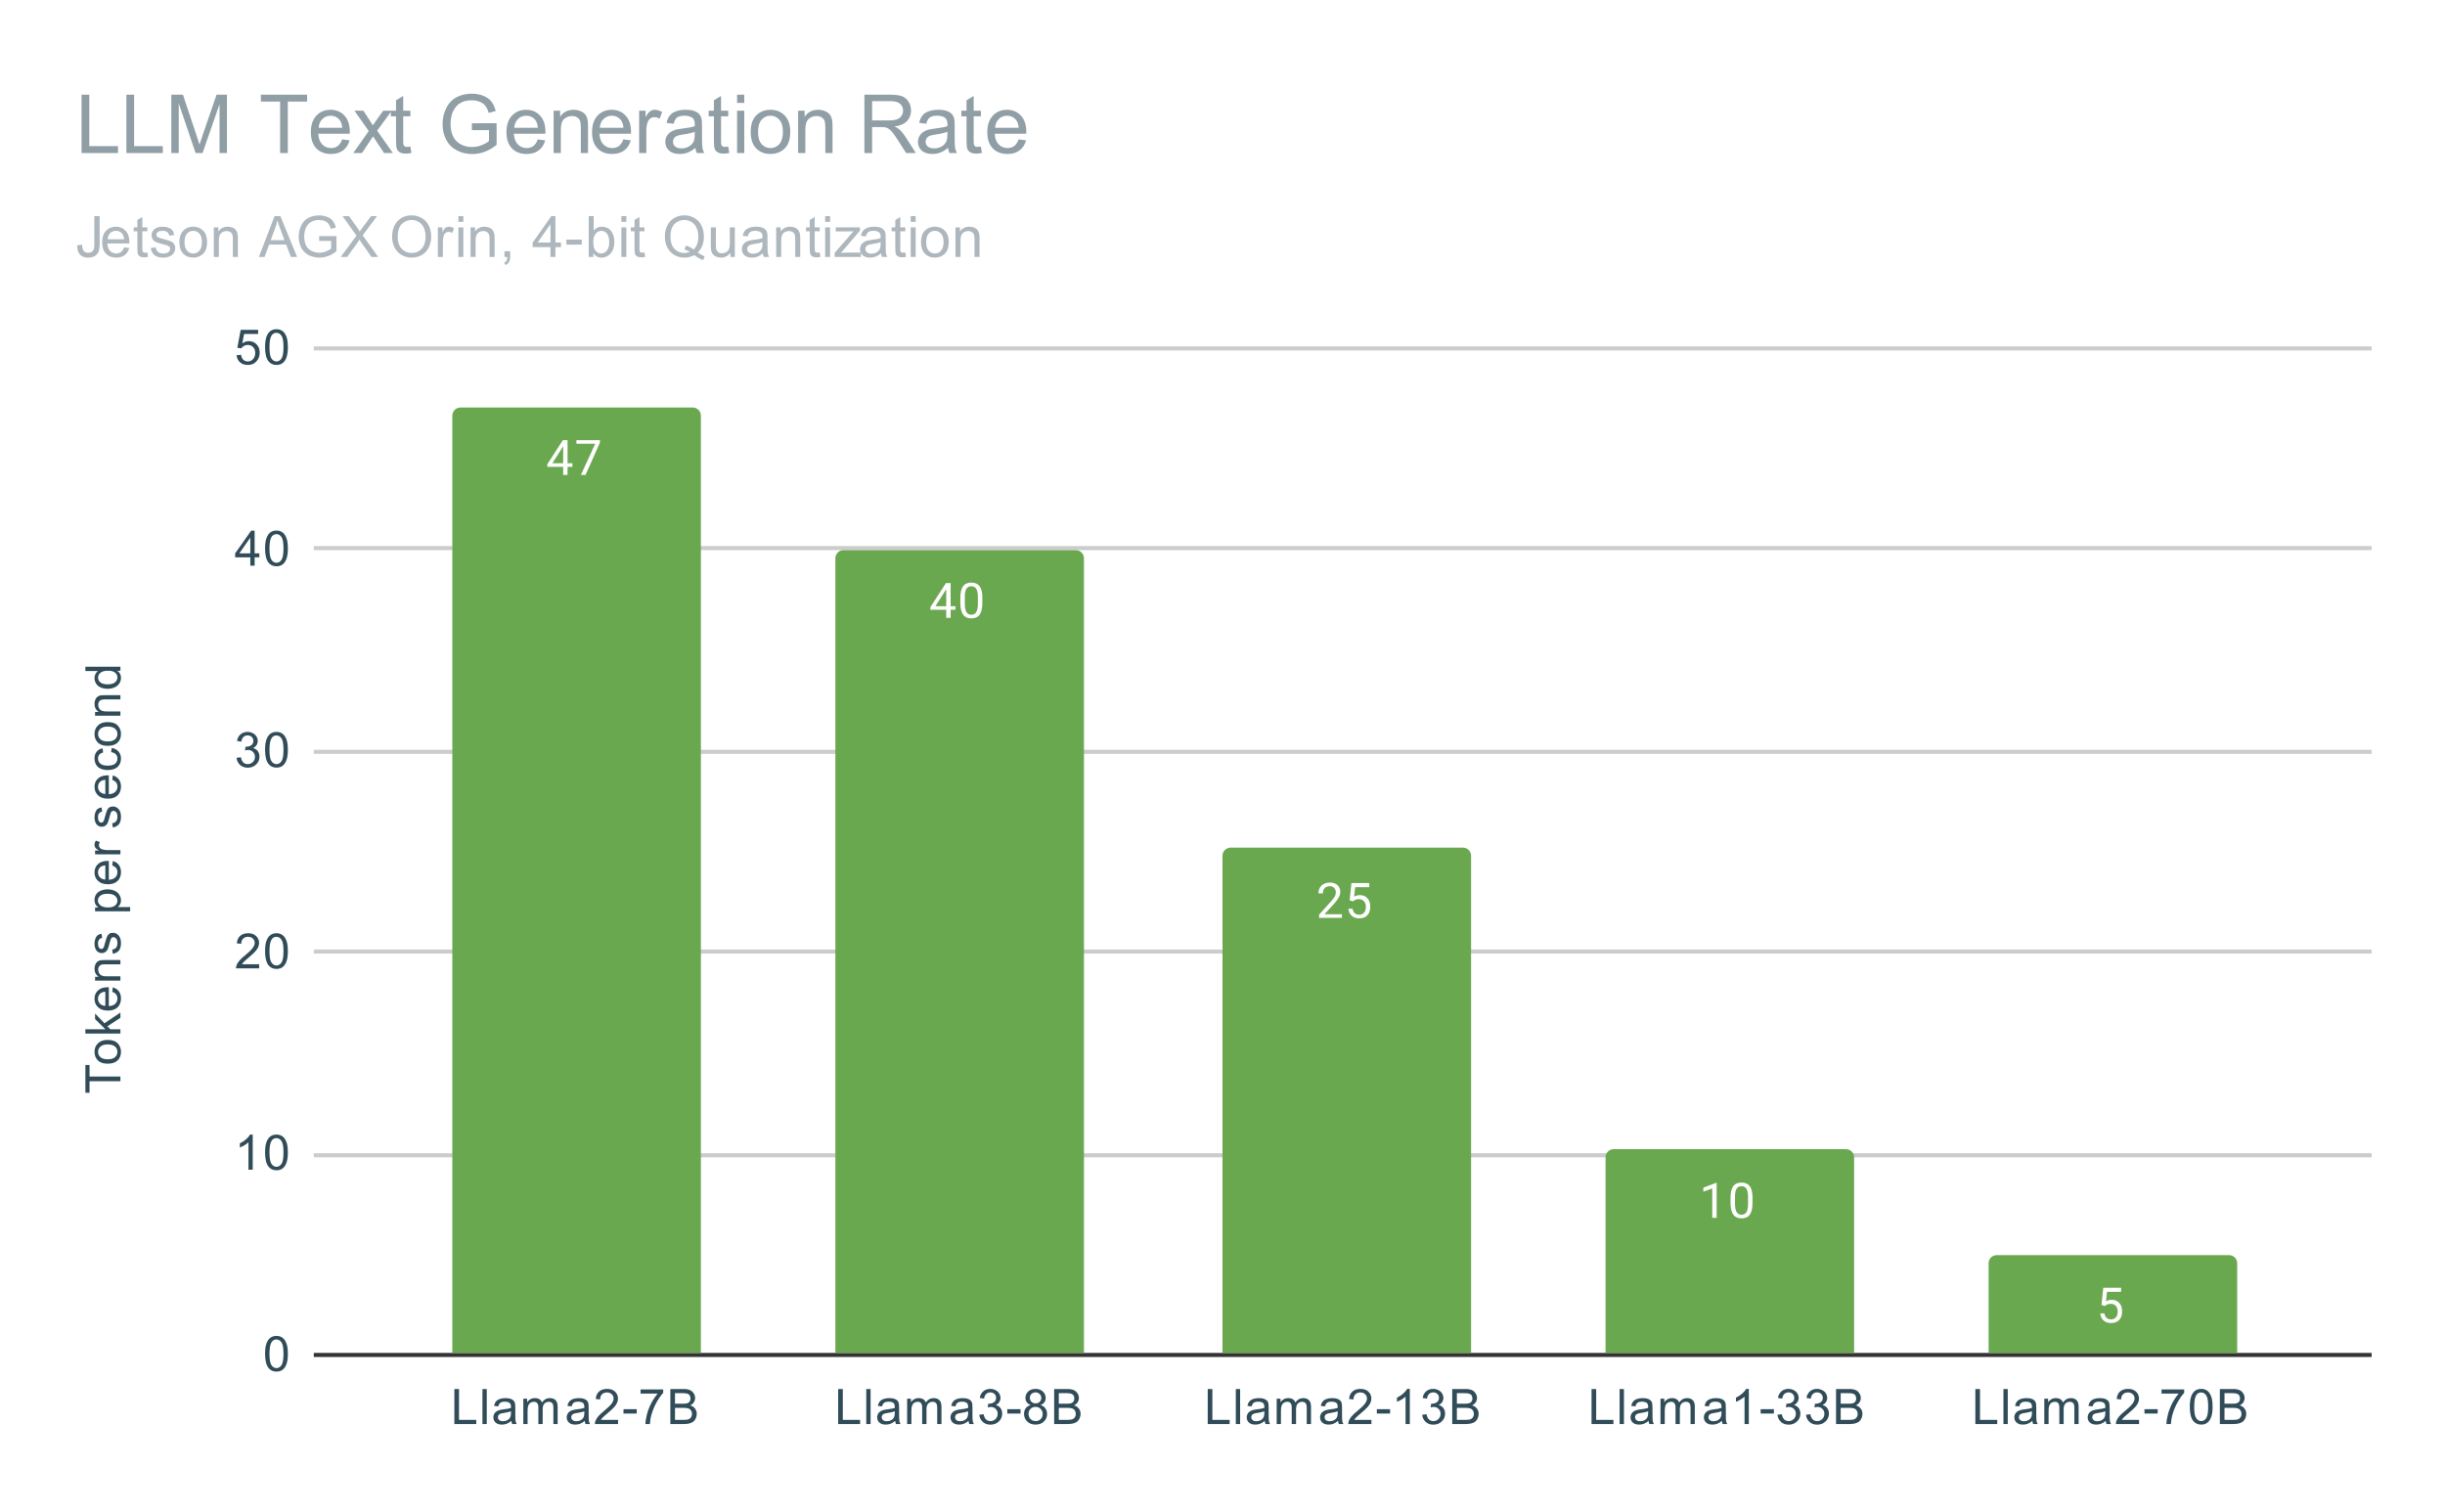 <svg version="1.1" viewBox="0.0 0.0 600.0 371.0" fill="none" stroke="none" stroke-linecap="square" stroke-miterlimit="10" width="600" height="371" xmlns:xlink="http://www.w3.org/1999/xlink" xmlns="http://www.w3.org/2000/svg"><path fill="#ffffff" d="M0 0L600.0 0L600.0 371.0L0 371.0L0 0Z" fill-rule="nonzero"/><path stroke="#333333" stroke-width="1.0" stroke-linecap="butt" d="M77.5 332.5L581.5 332.5" fill-rule="nonzero"/><path stroke="#cccccc" stroke-width="1.0" stroke-linecap="butt" d="M77.5 283.5L581.5 283.5" fill-rule="nonzero"/><path stroke="#cccccc" stroke-width="1.0" stroke-linecap="butt" d="M77.5 233.5L581.5 233.5" fill-rule="nonzero"/><path stroke="#cccccc" stroke-width="1.0" stroke-linecap="butt" d="M77.5 184.5L581.5 184.5" fill-rule="nonzero"/><path stroke="#cccccc" stroke-width="1.0" stroke-linecap="butt" d="M77.5 134.5L581.5 134.5" fill-rule="nonzero"/><path stroke="#cccccc" stroke-width="1.0" stroke-linecap="butt" d="M77.5 85.5L581.5 85.5" fill-rule="nonzero"/><clipPath id="id_0"><path d="M77.55 85.417L581.45 85.417L581.45 332.45L77.55 332.45L77.55 85.417Z" clip-rule="nonzero"/></clipPath><path stroke="#000000" stroke-width="2.0" stroke-linecap="butt" stroke-opacity="0.0" clip-path="url(#id_0)" d="M172.0 332.0L111.0 332.0L111.0 102.0C111.0 100.895 111.895 100.0 113.0 100.0L170.0 100.0C171.105 100.0 172.0 100.895 172.0 102.0Z" fill-rule="nonzero"/><path fill="#6aa84f" clip-path="url(#id_0)" d="M172.0 332.0L111.0 332.0L111.0 102.0C111.0 100.895 111.895 100.0 113.0 100.0L170.0 100.0C171.105 100.0 172.0 100.895 172.0 102.0Z" fill-rule="nonzero"/><path stroke="#000000" stroke-width="2.0" stroke-linecap="butt" stroke-opacity="0.0" clip-path="url(#id_0)" d="M266.0 332.0L205.0 332.0L205.0 137.0C205.0 135.895 205.895 135.0 207.0 135.0L264.0 135.0C265.105 135.0 266.0 135.895 266.0 137.0Z" fill-rule="nonzero"/><path fill="#6aa84f" clip-path="url(#id_0)" d="M266.0 332.0L205.0 332.0L205.0 137.0C205.0 135.895 205.895 135.0 207.0 135.0L264.0 135.0C265.105 135.0 266.0 135.895 266.0 137.0Z" fill-rule="nonzero"/><path stroke="#000000" stroke-width="2.0" stroke-linecap="butt" stroke-opacity="0.0" clip-path="url(#id_0)" d="M361.0 332.0L300.0 332.0L300.0 210.0C300.0 208.895 300.895 208.0 302.0 208.0L359.0 208.0C360.105 208.0 361.0 208.895 361.0 210.0Z" fill-rule="nonzero"/><path fill="#6aa84f" clip-path="url(#id_0)" d="M361.0 332.0L300.0 332.0L300.0 210.0C300.0 208.895 300.895 208.0 302.0 208.0L359.0 208.0C360.105 208.0 361.0 208.895 361.0 210.0Z" fill-rule="nonzero"/><path stroke="#000000" stroke-width="2.0" stroke-linecap="butt" stroke-opacity="0.0" clip-path="url(#id_0)" d="M455.0 332.0L394.0 332.0L394.0 284.0C394.0 282.895 394.895 282.0 396.0 282.0L453.0 282.0C454.105 282.0 455.0 282.895 455.0 284.0Z" fill-rule="nonzero"/><path fill="#6aa84f" clip-path="url(#id_0)" d="M455.0 332.0L394.0 332.0L394.0 284.0C394.0 282.895 394.895 282.0 396.0 282.0L453.0 282.0C454.105 282.0 455.0 282.895 455.0 284.0Z" fill-rule="nonzero"/><path stroke="#000000" stroke-width="2.0" stroke-linecap="butt" stroke-opacity="0.0" clip-path="url(#id_0)" d="M549.0 332.0L488.0 332.0L488.0 310.0C488.0 308.895 488.895 308.0 490.0 308.0L547.0 308.0C548.105 308.0 549.0 308.895 549.0 310.0Z" fill-rule="nonzero"/><path fill="#6aa84f" clip-path="url(#id_0)" d="M549.0 332.0L488.0 332.0L488.0 310.0C488.0 308.895 488.895 308.0 490.0 308.0L547.0 308.0C548.105 308.0 549.0 308.895 549.0 310.0Z" fill-rule="nonzero"/><path stroke="#6aa84f" stroke-width="3.0" stroke-linejoin="round" stroke-linecap="round" d="M139.281 113.685L140.469 113.685L140.469 114.56L139.281 114.56L139.281 116.545L138.203 116.545L138.203 114.56L134.312 114.56L134.312 113.92L138.125 108.013L139.281 108.013L139.281 113.685ZM135.547 113.685L138.203 113.685L138.203 109.498L138.062 109.732L135.547 113.685ZM147.219 108.623L143.688 116.545L142.547 116.545L146.062 108.904L141.453 108.904L141.453 108.013L147.219 108.013L147.219 108.623Z" fill-rule="nonzero"/><path fill="#ffffff" d="M139.281 113.685L140.469 113.685L140.469 114.56L139.281 114.56L139.281 116.545L138.203 116.545L138.203 114.56L134.312 114.56L134.312 113.92L138.125 108.013L139.281 108.013L139.281 113.685ZM135.547 113.685L138.203 113.685L138.203 109.498L138.062 109.732L135.547 113.685ZM147.219 108.623L143.688 116.545L142.547 116.545L146.062 108.904L141.453 108.904L141.453 108.013L147.219 108.013L147.219 108.623Z" fill-rule="nonzero"/><path stroke="#6aa84f" stroke-width="3.0" stroke-linejoin="round" stroke-linecap="round" d="M233.281 148.764L234.469 148.764L234.469 149.639L233.281 149.639L233.281 151.623L232.203 151.623L232.203 149.639L228.312 149.639L228.312 148.998L232.125 143.092L233.281 143.092L233.281 148.764ZM229.547 148.764L232.203 148.764L232.203 144.576L232.062 144.811L229.547 148.764ZM241.062 147.983Q241.062 149.889 240.406 150.826Q239.766 151.748 238.375 151.748Q237.016 151.748 236.359 150.842Q235.703 149.936 235.672 148.123L235.672 146.686Q235.672 144.795 236.312 143.889Q236.969 142.967 238.359 142.967Q239.734 142.967 240.391 143.858Q241.047 144.733 241.062 146.576L241.062 147.983ZM239.969 146.498Q239.969 145.123 239.578 144.498Q239.203 143.858 238.359 143.858Q237.531 143.858 237.141 144.498Q236.766 145.123 236.766 146.42L236.766 148.155Q236.766 149.53 237.156 150.201Q237.562 150.858 238.375 150.858Q239.172 150.858 239.562 150.233Q239.953 149.608 239.969 148.28L239.969 146.498Z" fill-rule="nonzero"/><path fill="#ffffff" d="M233.281 148.764L234.469 148.764L234.469 149.639L233.281 149.639L233.281 151.623L232.203 151.623L232.203 149.639L228.312 149.639L228.312 148.998L232.125 143.092L233.281 143.092L233.281 148.764ZM229.547 148.764L232.203 148.764L232.203 144.576L232.062 144.811L229.547 148.764ZM241.062 147.983Q241.062 149.889 240.406 150.826Q239.766 151.748 238.375 151.748Q237.016 151.748 236.359 150.842Q235.703 149.936 235.672 148.123L235.672 146.686Q235.672 144.795 236.312 143.889Q236.969 142.967 238.359 142.967Q239.734 142.967 240.391 143.858Q241.047 144.733 241.062 146.576L241.062 147.983ZM239.969 146.498Q239.969 145.123 239.578 144.498Q239.203 143.858 238.359 143.858Q237.531 143.858 237.141 144.498Q236.766 145.123 236.766 146.42L236.766 148.155Q236.766 149.53 237.156 150.201Q237.562 150.858 238.375 150.858Q239.172 150.858 239.562 150.233Q239.953 149.608 239.969 148.28L239.969 146.498Z" fill-rule="nonzero"/><path stroke="#6aa84f" stroke-width="3.0" stroke-linejoin="round" stroke-linecap="round" d="M329.297 225.239L323.703 225.239L323.703 224.458L326.656 221.177Q327.312 220.427 327.562 219.974Q327.812 219.505 327.812 219.005Q327.812 218.333 327.406 217.911Q327.016 217.474 326.328 217.474Q325.531 217.474 325.078 217.942Q324.625 218.396 324.625 219.224L323.547 219.224Q323.547 218.036 324.297 217.317Q325.062 216.583 326.328 216.583Q327.531 216.583 328.219 217.208Q328.906 217.833 328.906 218.88Q328.906 220.13 327.297 221.88L325.016 224.349L329.297 224.349L329.297 225.239ZM331.203 220.958L331.641 216.708L336.016 216.708L336.016 217.708L332.562 217.708L332.297 220.036Q332.938 219.661 333.734 219.661Q334.891 219.661 335.578 220.442Q336.266 221.208 336.266 222.521Q336.266 223.833 335.547 224.599Q334.844 225.364 333.562 225.364Q332.438 225.364 331.719 224.739Q331.0 224.099 330.906 222.989L331.922 222.989Q332.031 223.724 332.453 224.099Q332.875 224.474 333.562 224.474Q334.312 224.474 334.75 223.958Q335.188 223.442 335.188 222.536Q335.188 221.677 334.719 221.161Q334.25 220.646 333.469 220.646Q332.766 220.646 332.359 220.942L332.078 221.177L331.203 220.958Z" fill-rule="nonzero"/><path fill="#ffffff" d="M329.297 225.239L323.703 225.239L323.703 224.458L326.656 221.177Q327.312 220.427 327.562 219.974Q327.812 219.505 327.812 219.005Q327.812 218.333 327.406 217.911Q327.016 217.474 326.328 217.474Q325.531 217.474 325.078 217.942Q324.625 218.396 324.625 219.224L323.547 219.224Q323.547 218.036 324.297 217.317Q325.062 216.583 326.328 216.583Q327.531 216.583 328.219 217.208Q328.906 217.833 328.906 218.88Q328.906 220.13 327.297 221.88L325.016 224.349L329.297 224.349L329.297 225.239ZM331.203 220.958L331.641 216.708L336.016 216.708L336.016 217.708L332.562 217.708L332.297 220.036Q332.938 219.661 333.734 219.661Q334.891 219.661 335.578 220.442Q336.266 221.208 336.266 222.521Q336.266 223.833 335.547 224.599Q334.844 225.364 333.562 225.364Q332.438 225.364 331.719 224.739Q331.0 224.099 330.906 222.989L331.922 222.989Q332.031 223.724 332.453 224.099Q332.875 224.474 333.562 224.474Q334.312 224.474 334.75 223.958Q335.188 223.442 335.188 222.536Q335.188 221.677 334.719 221.161Q334.25 220.646 333.469 220.646Q332.766 220.646 332.359 220.942L332.078 221.177L331.203 220.958Z" fill-rule="nonzero"/><path stroke="#6aa84f" stroke-width="3.0" stroke-linejoin="round" stroke-linecap="round" d="M421.266 298.855L420.188 298.855L420.188 291.636L418.0 292.433L418.0 291.449L421.109 290.277L421.266 290.277L421.266 298.855ZM430.062 295.215Q430.062 297.121 429.406 298.058Q428.766 298.98 427.375 298.98Q426.016 298.98 425.359 298.074Q424.703 297.168 424.672 295.355L424.672 293.918Q424.672 292.027 425.312 291.121Q425.969 290.199 427.359 290.199Q428.734 290.199 429.391 291.09Q430.047 291.965 430.062 293.808L430.062 295.215ZM428.969 293.73Q428.969 292.355 428.578 291.73Q428.203 291.09 427.359 291.09Q426.531 291.09 426.141 291.73Q425.766 292.355 425.766 293.652L425.766 295.386Q425.766 296.761 426.156 297.433Q426.562 298.09 427.375 298.09Q428.172 298.09 428.562 297.465Q428.953 296.84 428.969 295.511L428.969 293.73Z" fill-rule="nonzero"/><path fill="#ffffff" d="M421.266 298.855L420.188 298.855L420.188 291.636L418.0 292.433L418.0 291.449L421.109 290.277L421.266 290.277L421.266 298.855ZM430.062 295.215Q430.062 297.121 429.406 298.058Q428.766 298.98 427.375 298.98Q426.016 298.98 425.359 298.074Q424.703 297.168 424.672 295.355L424.672 293.918Q424.672 292.027 425.312 291.121Q425.969 290.199 427.359 290.199Q428.734 290.199 429.391 291.09Q430.047 291.965 430.062 293.808L430.062 295.215ZM428.969 293.73Q428.969 292.355 428.578 291.73Q428.203 291.09 427.359 291.09Q426.531 291.09 426.141 291.73Q425.766 292.355 425.766 293.652L425.766 295.386Q425.766 296.761 426.156 297.433Q426.562 298.09 427.375 298.09Q428.172 298.09 428.562 297.465Q428.953 296.84 428.969 295.511L428.969 293.73Z" fill-rule="nonzero"/><path stroke="#6aa84f" stroke-width="3.0" stroke-linejoin="round" stroke-linecap="round" d="M515.703 320.265L516.141 316.015L520.516 316.015L520.516 317.015L517.062 317.015L516.797 319.344Q517.438 318.969 518.234 318.969Q519.391 318.969 520.078 319.75Q520.766 320.515 520.766 321.828Q520.766 323.14 520.047 323.906Q519.344 324.672 518.062 324.672Q516.938 324.672 516.219 324.047Q515.5 323.406 515.406 322.297L516.422 322.297Q516.531 323.031 516.953 323.406Q517.375 323.781 518.062 323.781Q518.812 323.781 519.25 323.265Q519.688 322.75 519.688 321.844Q519.688 320.984 519.219 320.469Q518.75 319.953 517.969 319.953Q517.266 319.953 516.859 320.25L516.578 320.484L515.703 320.265Z" fill-rule="nonzero"/><path fill="#ffffff" d="M515.703 320.265L516.141 316.015L520.516 316.015L520.516 317.015L517.062 317.015L516.797 319.344Q517.438 318.969 518.234 318.969Q519.391 318.969 520.078 319.75Q520.766 320.515 520.766 321.828Q520.766 323.14 520.047 323.906Q519.344 324.672 518.062 324.672Q516.938 324.672 516.219 324.047Q515.5 323.406 515.406 322.297L516.422 322.297Q516.531 323.031 516.953 323.406Q517.375 323.781 518.062 323.781Q518.812 323.781 519.25 323.265Q519.688 322.75 519.688 321.844Q519.688 320.984 519.219 320.469Q518.75 319.953 517.969 319.953Q517.266 319.953 516.859 320.25L516.578 320.484L515.703 320.265Z" fill-rule="nonzero"/><path fill="#314c59" d="M29.55 265.324L21.972 265.324L21.972 268.152L20.956 268.152L20.956 261.34L21.972 261.34L21.972 264.183L29.55 264.183L29.55 265.324ZM26.441 261.027Q24.706 261.027 23.878 260.074Q23.191 259.277 23.191 258.121Q23.191 256.84 24.034 256.027Q24.863 255.199 26.347 255.199Q27.55 255.199 28.238 255.558Q28.925 255.918 29.316 256.621Q29.691 257.308 29.691 258.121Q29.691 259.418 28.863 260.23Q28.019 261.027 26.441 261.027ZM26.441 259.949Q27.628 259.949 28.222 259.433Q28.816 258.902 28.816 258.121Q28.816 257.324 28.222 256.808Q27.628 256.293 26.409 256.293Q25.253 256.293 24.659 256.824Q24.066 257.34 24.066 258.121Q24.066 258.902 24.659 259.433Q25.238 259.949 26.441 259.949ZM29.55 253.636L20.956 253.636L20.956 252.574L25.863 252.574L23.331 250.09L23.331 248.715L25.628 251.105L29.55 248.48L29.55 249.777L26.363 251.84L27.081 252.574L29.55 252.574L29.55 253.636ZM27.55 243.386L27.675 242.293Q28.628 242.543 29.159 243.246Q29.691 243.949 29.691 245.027Q29.691 246.386 28.847 247.199Q28.003 247.996 26.488 247.996Q24.925 247.996 24.066 247.183Q23.191 246.371 23.191 245.09Q23.191 243.84 24.034 243.058Q24.878 242.261 26.425 242.261Q26.519 242.261 26.706 242.261L26.706 246.902Q27.738 246.84 28.284 246.324Q28.816 245.808 28.816 245.027Q28.816 244.449 28.519 244.043Q28.206 243.621 27.55 243.386ZM25.847 246.84L25.847 243.371Q25.05 243.433 24.659 243.761Q24.05 244.277 24.05 245.074Q24.05 245.808 24.534 246.308Q25.019 246.793 25.847 246.84ZM29.55 240.636L23.331 240.636L23.331 239.699L24.206 239.699Q23.191 239.011 23.191 237.715Q23.191 237.152 23.394 236.683Q23.597 236.199 23.925 235.965Q24.253 235.73 24.691 235.636Q24.988 235.59 25.722 235.59L29.55 235.59L29.55 236.636L25.769 236.636Q25.113 236.636 24.8 236.761Q24.488 236.886 24.3 237.199Q24.097 237.511 24.097 237.933Q24.097 238.605 24.534 239.105Q24.956 239.59 26.144 239.59L29.55 239.59L29.55 240.636ZM27.691 234.058L27.534 233.027Q28.159 232.933 28.488 232.543Q28.816 232.136 28.816 231.402Q28.816 230.683 28.534 230.34Q28.238 229.98 27.831 229.98Q27.472 229.98 27.269 230.293Q27.128 230.511 26.909 231.371Q26.613 232.527 26.409 232.98Q26.191 233.418 25.816 233.652Q25.441 233.886 24.972 233.886Q24.566 233.886 24.206 233.699Q23.847 233.511 23.613 233.183Q23.441 232.933 23.316 232.511Q23.191 232.09 23.191 231.59Q23.191 230.871 23.409 230.324Q23.613 229.761 23.972 229.496Q24.331 229.23 24.925 229.136L25.066 230.168Q24.597 230.23 24.331 230.574Q24.05 230.902 24.05 231.527Q24.05 232.246 24.3 232.558Q24.534 232.871 24.863 232.871Q25.066 232.871 25.222 232.746Q25.394 232.605 25.503 232.34Q25.566 232.183 25.769 231.402Q26.081 230.277 26.269 229.84Q26.456 229.402 26.816 229.152Q27.175 228.902 27.722 228.902Q28.253 228.902 28.722 229.215Q29.175 229.511 29.441 230.09Q29.691 230.668 29.691 231.402Q29.691 232.621 29.191 233.261Q28.675 233.886 27.691 234.058ZM31.941 223.636L23.331 223.636L23.331 222.683L24.128 222.683Q23.659 222.34 23.425 221.918Q23.191 221.48 23.191 220.871Q23.191 220.074 23.597 219.465Q24.003 218.855 24.753 218.558Q25.503 218.246 26.394 218.246Q27.347 218.246 28.113 218.59Q28.878 218.918 29.284 219.574Q29.691 220.23 29.691 220.949Q29.691 221.48 29.472 221.902Q29.238 222.324 28.909 222.59L31.941 222.59L31.941 223.636ZM26.472 222.683Q27.675 222.683 28.253 222.199Q28.816 221.715 28.816 221.027Q28.816 220.324 28.222 219.824Q27.628 219.324 26.378 219.324Q25.191 219.324 24.613 219.808Q24.019 220.293 24.019 220.98Q24.019 221.652 24.644 222.168Q25.269 222.683 26.472 222.683ZM27.55 212.386L27.675 211.293Q28.628 211.543 29.159 212.246Q29.691 212.949 29.691 214.027Q29.691 215.386 28.847 216.199Q28.003 216.996 26.488 216.996Q24.925 216.996 24.066 216.183Q23.191 215.371 23.191 214.09Q23.191 212.84 24.034 212.058Q24.878 211.261 26.425 211.261Q26.519 211.261 26.706 211.261L26.706 215.902Q27.738 215.84 28.284 215.324Q28.816 214.808 28.816 214.027Q28.816 213.449 28.519 213.043Q28.206 212.621 27.55 212.386ZM25.847 215.84L25.847 212.371Q25.05 212.433 24.659 212.761Q24.05 213.277 24.05 214.074Q24.05 214.808 24.534 215.308Q25.019 215.793 25.847 215.84ZM29.55 209.652L23.331 209.652L23.331 208.699L24.269 208.699Q23.613 208.34 23.409 208.043Q23.191 207.73 23.191 207.355Q23.191 206.824 23.519 206.277L24.503 206.636Q24.269 207.027 24.269 207.402Q24.269 207.761 24.488 208.043Q24.691 208.308 25.066 208.418Q25.628 208.605 26.284 208.605L29.55 208.605L29.55 209.652ZM27.691 203.058L27.534 202.027Q28.159 201.933 28.488 201.543Q28.816 201.136 28.816 200.402Q28.816 199.683 28.534 199.34Q28.238 198.98 27.831 198.98Q27.472 198.98 27.269 199.293Q27.128 199.511 26.909 200.371Q26.613 201.527 26.409 201.98Q26.191 202.418 25.816 202.652Q25.441 202.886 24.972 202.886Q24.566 202.886 24.206 202.699Q23.847 202.511 23.613 202.183Q23.441 201.933 23.316 201.511Q23.191 201.09 23.191 200.59Q23.191 199.871 23.409 199.324Q23.613 198.761 23.972 198.496Q24.331 198.23 24.925 198.136L25.066 199.168Q24.597 199.23 24.331 199.574Q24.05 199.902 24.05 200.527Q24.05 201.246 24.3 201.558Q24.534 201.871 24.863 201.871Q25.066 201.871 25.222 201.746Q25.394 201.605 25.503 201.34Q25.566 201.183 25.769 200.402Q26.081 199.277 26.269 198.84Q26.456 198.402 26.816 198.152Q27.175 197.902 27.722 197.902Q28.253 197.902 28.722 198.215Q29.175 198.511 29.441 199.09Q29.691 199.668 29.691 200.402Q29.691 201.621 29.191 202.261Q28.675 202.886 27.691 203.058ZM27.55 191.386L27.675 190.293Q28.628 190.543 29.159 191.246Q29.691 191.949 29.691 193.027Q29.691 194.386 28.847 195.199Q28.003 195.996 26.488 195.996Q24.925 195.996 24.066 195.183Q23.191 194.371 23.191 193.09Q23.191 191.84 24.034 191.058Q24.878 190.261 26.425 190.261Q26.519 190.261 26.706 190.261L26.706 194.902Q27.738 194.84 28.284 194.324Q28.816 193.808 28.816 193.027Q28.816 192.449 28.519 192.043Q28.206 191.621 27.55 191.386ZM25.847 194.84L25.847 191.371Q25.05 191.433 24.659 191.761Q24.05 192.277 24.05 193.074Q24.05 193.808 24.534 194.308Q25.019 194.793 25.847 194.84ZM27.269 184.574L27.409 183.543Q28.472 183.715 29.081 184.418Q29.691 185.121 29.691 186.136Q29.691 187.418 28.863 188.199Q28.019 188.965 26.456 188.965Q25.456 188.965 24.706 188.636Q23.941 188.293 23.566 187.621Q23.191 186.933 23.191 186.121Q23.191 185.121 23.706 184.48Q24.206 183.824 25.159 183.636L25.316 184.668Q24.691 184.808 24.378 185.183Q24.05 185.558 24.05 186.09Q24.05 186.886 24.628 187.386Q25.191 187.886 26.425 187.886Q27.691 187.886 28.253 187.402Q28.816 186.918 28.816 186.152Q28.816 185.527 28.441 185.121Q28.066 184.699 27.269 184.574ZM26.441 183.027Q24.706 183.027 23.878 182.074Q23.191 181.277 23.191 180.121Q23.191 178.84 24.034 178.027Q24.863 177.199 26.347 177.199Q27.55 177.199 28.238 177.558Q28.925 177.918 29.316 178.621Q29.691 179.308 29.691 180.121Q29.691 181.418 28.863 182.23Q28.019 183.027 26.441 183.027ZM26.441 181.949Q27.628 181.949 28.222 181.433Q28.816 180.902 28.816 180.121Q28.816 179.324 28.222 178.808Q27.628 178.293 26.409 178.293Q25.253 178.293 24.659 178.824Q24.066 179.34 24.066 180.121Q24.066 180.902 24.659 181.433Q25.238 181.949 26.441 181.949ZM29.55 175.636L23.331 175.636L23.331 174.699L24.206 174.699Q23.191 174.011 23.191 172.715Q23.191 172.152 23.394 171.683Q23.597 171.199 23.925 170.965Q24.253 170.73 24.691 170.636Q24.988 170.59 25.722 170.59L29.55 170.59L29.55 171.636L25.769 171.636Q25.113 171.636 24.8 171.761Q24.488 171.886 24.3 172.199Q24.097 172.511 24.097 172.933Q24.097 173.605 24.534 174.105Q24.956 174.59 26.144 174.59L29.55 174.59L29.55 175.636ZM29.55 164.605L28.769 164.605Q29.691 165.199 29.691 166.34Q29.691 167.09 29.284 167.715Q28.863 168.34 28.128 168.683Q27.394 169.027 26.441 169.027Q25.519 169.027 24.753 168.715Q23.988 168.402 23.597 167.777Q23.191 167.152 23.191 166.386Q23.191 165.824 23.425 165.386Q23.659 164.949 24.034 164.668L20.956 164.668L20.956 163.621L29.55 163.621L29.55 164.605ZM26.441 167.933Q27.644 167.933 28.238 167.433Q28.816 166.933 28.816 166.246Q28.816 165.558 28.253 165.074Q27.691 164.59 26.534 164.59Q25.253 164.59 24.659 165.09Q24.066 165.574 24.066 166.293Q24.066 166.996 24.644 167.465Q25.206 167.933 26.441 167.933Z" fill-rule="nonzero"/><path fill="#314c59" d="M65.05 332.216Q65.05 330.684 65.362 329.762Q65.675 328.825 66.284 328.325Q66.909 327.825 67.847 327.825Q68.534 327.825 69.05 328.106Q69.581 328.387 69.925 328.919Q70.269 329.434 70.456 330.184Q70.644 330.934 70.644 332.216Q70.644 333.731 70.331 334.653Q70.034 335.575 69.409 336.091Q68.8 336.591 67.847 336.591Q66.612 336.591 65.894 335.7Q65.05 334.637 65.05 332.216ZM66.128 332.216Q66.128 334.325 66.628 335.028Q67.128 335.731 67.847 335.731Q68.581 335.731 69.066 335.028Q69.566 334.325 69.566 332.216Q69.566 330.091 69.066 329.403Q68.581 328.7 67.831 328.7Q67.112 328.7 66.675 329.309Q66.128 330.091 66.128 332.216Z" fill-rule="nonzero"/><path fill="#314c59" d="M62.019 287.043L60.972 287.043L60.972 280.325Q60.581 280.684 59.956 281.059Q59.347 281.418 58.862 281.59L58.862 280.575Q59.737 280.153 60.394 279.575Q61.066 278.981 61.347 278.418L62.019 278.418L62.019 287.043ZM65.05 282.809Q65.05 281.278 65.362 280.356Q65.675 279.418 66.284 278.918Q66.909 278.418 67.847 278.418Q68.534 278.418 69.05 278.7Q69.581 278.981 69.925 279.512Q70.269 280.028 70.456 280.778Q70.644 281.528 70.644 282.809Q70.644 284.325 70.331 285.246Q70.034 286.168 69.409 286.684Q68.8 287.184 67.847 287.184Q66.612 287.184 65.894 286.293Q65.05 285.231 65.05 282.809ZM66.128 282.809Q66.128 284.918 66.628 285.621Q67.128 286.325 67.847 286.325Q68.581 286.325 69.066 285.621Q69.566 284.918 69.566 282.809Q69.566 280.684 69.066 279.996Q68.581 279.293 67.831 279.293Q67.112 279.293 66.675 279.903Q66.128 280.684 66.128 282.809Z" fill-rule="nonzero"/><path fill="#314c59" d="M63.597 236.621L63.597 237.637L57.909 237.637Q57.909 237.262 58.034 236.902Q58.253 236.324 58.722 235.762Q59.206 235.199 60.112 234.465Q61.519 233.309 62.003 232.637Q62.503 231.965 62.503 231.371Q62.503 230.746 62.05 230.324Q61.597 229.887 60.878 229.887Q60.112 229.887 59.659 230.34Q59.206 230.793 59.191 231.605L58.112 231.496Q58.222 230.277 58.941 229.652Q59.675 229.012 60.909 229.012Q62.144 229.012 62.862 229.699Q63.581 230.387 63.581 231.402Q63.581 231.918 63.362 232.418Q63.159 232.902 62.659 233.465Q62.175 234.012 61.05 234.965Q60.097 235.762 59.816 236.059Q59.55 236.34 59.378 236.621L63.597 236.621ZM65.05 233.402Q65.05 231.871 65.362 230.949Q65.675 230.012 66.284 229.512Q66.909 229.012 67.847 229.012Q68.534 229.012 69.05 229.293Q69.581 229.574 69.925 230.105Q70.269 230.621 70.456 231.371Q70.644 232.121 70.644 233.402Q70.644 234.918 70.331 235.84Q70.034 236.762 69.409 237.277Q68.8 237.777 67.847 237.777Q66.612 237.777 65.894 236.887Q65.05 235.824 65.05 233.402ZM66.128 233.402Q66.128 235.512 66.628 236.215Q67.128 236.918 67.847 236.918Q68.581 236.918 69.066 236.215Q69.566 235.512 69.566 233.402Q69.566 231.277 69.066 230.59Q68.581 229.887 67.831 229.887Q67.112 229.887 66.675 230.496Q66.128 231.277 66.128 233.402Z" fill-rule="nonzero"/><path fill="#314c59" d="M58.05 185.964L59.112 185.824Q59.284 186.714 59.722 187.121Q60.159 187.511 60.784 187.511Q61.534 187.511 62.05 186.996Q62.566 186.48 62.566 185.714Q62.566 184.996 62.081 184.527Q61.612 184.042 60.878 184.042Q60.581 184.042 60.128 184.167L60.253 183.23Q60.362 183.246 60.425 183.246Q61.097 183.246 61.628 182.902Q62.175 182.542 62.175 181.808Q62.175 181.23 61.784 180.855Q61.394 180.464 60.769 180.464Q60.159 180.464 59.737 180.855Q59.331 181.246 59.222 182.011L58.159 181.824Q58.347 180.777 59.034 180.199Q59.722 179.605 60.737 179.605Q61.441 179.605 62.034 179.917Q62.628 180.214 62.941 180.73Q63.253 181.246 63.253 181.839Q63.253 182.386 62.956 182.855Q62.659 183.308 62.081 183.574Q62.831 183.746 63.253 184.308Q63.675 184.855 63.675 185.699Q63.675 186.824 62.847 187.605Q62.034 188.386 60.784 188.386Q59.659 188.386 58.909 187.714Q58.159 187.027 58.05 185.964ZM65.05 183.996Q65.05 182.464 65.362 181.542Q65.675 180.605 66.284 180.105Q66.909 179.605 67.847 179.605Q68.534 179.605 69.05 179.886Q69.581 180.167 69.925 180.699Q70.269 181.214 70.456 181.964Q70.644 182.714 70.644 183.996Q70.644 185.511 70.331 186.433Q70.034 187.355 69.409 187.871Q68.8 188.371 67.847 188.371Q66.612 188.371 65.894 187.48Q65.05 186.417 65.05 183.996ZM66.128 183.996Q66.128 186.105 66.628 186.808Q67.128 187.511 67.847 187.511Q68.581 187.511 69.066 186.808Q69.566 186.105 69.566 183.996Q69.566 181.871 69.066 181.183Q68.581 180.48 67.831 180.48Q67.112 180.48 66.675 181.089Q66.128 181.871 66.128 183.996Z" fill-rule="nonzero"/><path fill="#314c59" d="M61.425 138.823L61.425 136.761L57.706 136.761L57.706 135.792L61.628 130.23L62.487 130.23L62.487 135.792L63.644 135.792L63.644 136.761L62.487 136.761L62.487 138.823L61.425 138.823ZM61.425 135.792L61.425 131.933L58.737 135.792L61.425 135.792ZM65.05 134.589Q65.05 133.058 65.362 132.136Q65.675 131.198 66.284 130.698Q66.909 130.198 67.847 130.198Q68.534 130.198 69.05 130.48Q69.581 130.761 69.925 131.292Q70.269 131.808 70.456 132.558Q70.644 133.308 70.644 134.589Q70.644 136.105 70.331 137.026Q70.034 137.948 69.409 138.464Q68.8 138.964 67.847 138.964Q66.612 138.964 65.894 138.073Q65.05 137.011 65.05 134.589ZM66.128 134.589Q66.128 136.698 66.628 137.401Q67.128 138.105 67.847 138.105Q68.581 138.105 69.066 137.401Q69.566 136.698 69.566 134.589Q69.566 132.464 69.066 131.776Q68.581 131.073 67.831 131.073Q67.112 131.073 66.675 131.683Q66.128 132.464 66.128 134.589Z" fill-rule="nonzero"/><path fill="#314c59" d="M58.05 87.167L59.159 87.073Q59.284 87.885 59.722 88.292Q60.175 88.698 60.816 88.698Q61.566 88.698 62.097 88.12Q62.628 87.542 62.628 86.604Q62.628 85.698 62.112 85.182Q61.612 84.651 60.784 84.651Q60.284 84.651 59.862 84.885Q59.456 85.12 59.222 85.479L58.237 85.354L59.066 80.948L63.347 80.948L63.347 81.948L59.909 81.948L59.456 84.26Q60.222 83.714 61.066 83.714Q62.191 83.714 62.956 84.495Q63.737 85.276 63.737 86.51Q63.737 87.667 63.066 88.526Q62.237 89.557 60.816 89.557Q59.644 89.557 58.894 88.901Q58.159 88.245 58.05 87.167ZM65.05 85.182Q65.05 83.651 65.362 82.729Q65.675 81.792 66.284 81.292Q66.909 80.792 67.847 80.792Q68.534 80.792 69.05 81.073Q69.581 81.354 69.925 81.885Q70.269 82.401 70.456 83.151Q70.644 83.901 70.644 85.182Q70.644 86.698 70.331 87.62Q70.034 88.542 69.409 89.057Q68.8 89.557 67.847 89.557Q66.612 89.557 65.894 88.667Q65.05 87.604 65.05 85.182ZM66.128 85.182Q66.128 87.292 66.628 87.995Q67.128 88.698 67.847 88.698Q68.581 88.698 69.066 87.995Q69.566 87.292 69.566 85.182Q69.566 83.057 69.066 82.37Q68.581 81.667 67.831 81.667Q67.112 81.667 66.675 82.276Q66.128 83.057 66.128 85.182Z" fill-rule="nonzero"/><path fill="#314c59" d="M111.501 349.45L111.501 340.856L112.642 340.856L112.642 348.434L116.876 348.434L116.876 349.45L111.501 349.45ZM118.392 349.45L118.392 340.856L119.454 340.856L119.454 349.45L118.392 349.45ZM125.486 348.684Q124.892 349.184 124.345 349.387Q123.814 349.591 123.189 349.591Q122.157 349.591 121.611 349.091Q121.064 348.591 121.064 347.809Q121.064 347.356 121.267 346.981Q121.47 346.591 121.814 346.372Q122.157 346.137 122.579 346.028Q122.876 345.934 123.517 345.856Q124.782 345.716 125.392 345.497Q125.392 345.278 125.392 345.231Q125.392 344.575 125.095 344.309Q124.689 343.966 123.892 343.966Q123.157 343.966 122.798 344.231Q122.439 344.481 122.267 345.137L121.236 344.997Q121.376 344.341 121.704 343.934Q122.032 343.528 122.642 343.309Q123.251 343.091 124.048 343.091Q124.845 343.091 125.345 343.278Q125.845 343.466 126.079 343.747Q126.314 344.028 126.407 344.466Q126.454 344.731 126.454 345.434L126.454 346.841Q126.454 348.309 126.517 348.7Q126.595 349.091 126.798 349.45L125.689 349.45Q125.532 349.122 125.486 348.684ZM125.392 346.325Q124.814 346.559 123.673 346.731Q123.017 346.825 122.751 346.95Q122.486 347.059 122.329 347.278Q122.189 347.497 122.189 347.778Q122.189 348.2 122.501 348.481Q122.829 348.762 123.439 348.762Q124.048 348.762 124.517 348.497Q125.001 348.231 125.22 347.762Q125.392 347.403 125.392 346.716L125.392 346.325ZM128.423 349.45L128.423 343.231L129.361 343.231L129.361 344.106Q129.657 343.637 130.142 343.372Q130.626 343.091 131.251 343.091Q131.939 343.091 132.376 343.372Q132.829 343.653 133.001 344.169Q133.751 343.091 134.923 343.091Q135.861 343.091 136.345 343.606Q136.845 344.106 136.845 345.184L136.845 349.45L135.798 349.45L135.798 345.528Q135.798 344.903 135.689 344.622Q135.595 344.341 135.329 344.169Q135.064 343.997 134.689 343.997Q134.032 343.997 133.595 344.434Q133.173 344.872 133.173 345.841L133.173 349.45L132.111 349.45L132.111 345.403Q132.111 344.7 131.845 344.356Q131.595 343.997 131.017 343.997Q130.564 343.997 130.189 344.231Q129.814 344.466 129.642 344.919Q129.47 345.372 129.47 346.216L129.47 349.45L128.423 349.45ZM143.486 348.684Q142.892 349.184 142.345 349.387Q141.814 349.591 141.189 349.591Q140.157 349.591 139.611 349.091Q139.064 348.591 139.064 347.809Q139.064 347.356 139.267 346.981Q139.47 346.591 139.814 346.372Q140.157 346.137 140.579 346.028Q140.876 345.934 141.517 345.856Q142.782 345.716 143.392 345.497Q143.392 345.278 143.392 345.231Q143.392 344.575 143.095 344.309Q142.689 343.966 141.892 343.966Q141.157 343.966 140.798 344.231Q140.439 344.481 140.267 345.137L139.236 344.997Q139.376 344.341 139.704 343.934Q140.032 343.528 140.642 343.309Q141.251 343.091 142.048 343.091Q142.845 343.091 143.345 343.278Q143.845 343.466 144.079 343.747Q144.314 344.028 144.407 344.466Q144.454 344.731 144.454 345.434L144.454 346.841Q144.454 348.309 144.517 348.7Q144.595 349.091 144.798 349.45L143.689 349.45Q143.532 349.122 143.486 348.684ZM143.392 346.325Q142.814 346.559 141.673 346.731Q141.017 346.825 140.751 346.95Q140.486 347.059 140.329 347.278Q140.189 347.497 140.189 347.778Q140.189 348.2 140.501 348.481Q140.829 348.762 141.439 348.762Q142.048 348.762 142.517 348.497Q143.001 348.231 143.22 347.762Q143.392 347.403 143.392 346.716L143.392 346.325ZM151.673 348.434L151.673 349.45L145.986 349.45Q145.986 349.075 146.111 348.716Q146.329 348.137 146.798 347.575Q147.282 347.012 148.189 346.278Q149.595 345.122 150.079 344.45Q150.579 343.778 150.579 343.184Q150.579 342.559 150.126 342.137Q149.673 341.7 148.954 341.7Q148.189 341.7 147.736 342.153Q147.282 342.606 147.267 343.419L146.189 343.309Q146.298 342.091 147.017 341.466Q147.751 340.825 148.986 340.825Q150.22 340.825 150.939 341.512Q151.657 342.2 151.657 343.216Q151.657 343.731 151.439 344.231Q151.236 344.716 150.736 345.278Q150.251 345.825 149.126 346.778Q148.173 347.575 147.892 347.872Q147.626 348.153 147.454 348.434L151.673 348.434ZM153.001 346.872L153.001 345.809L156.251 345.809L156.251 346.872L153.001 346.872ZM157.189 341.981L157.189 340.966L162.751 340.966L162.751 341.794Q161.939 342.669 161.126 344.122Q160.329 345.559 159.892 347.091Q159.564 348.169 159.486 349.45L158.392 349.45Q158.407 348.434 158.782 346.997Q159.173 345.559 159.876 344.231Q160.595 342.903 161.407 341.981L157.189 341.981ZM164.501 349.45L164.501 340.856L167.736 340.856Q168.72 340.856 169.314 341.122Q169.907 341.387 170.236 341.934Q170.579 342.466 170.579 343.059Q170.579 343.606 170.282 344.091Q169.986 344.575 169.376 344.872Q170.157 345.106 170.564 345.669Q170.986 346.216 170.986 346.966Q170.986 347.559 170.736 348.091Q170.486 348.606 170.111 348.887Q169.736 349.169 169.157 349.309Q168.595 349.45 167.782 349.45L164.501 349.45ZM165.642 344.466L167.501 344.466Q168.251 344.466 168.579 344.372Q169.017 344.247 169.236 343.95Q169.454 343.637 169.454 343.184Q169.454 342.762 169.251 342.434Q169.048 342.106 168.657 341.997Q168.282 341.872 167.361 341.872L165.642 341.872L165.642 344.466ZM165.642 348.434L167.782 348.434Q168.329 348.434 168.548 348.387Q168.954 348.325 169.204 348.169Q169.47 347.997 169.642 347.684Q169.814 347.372 169.814 346.966Q169.814 346.481 169.564 346.122Q169.329 345.762 168.892 345.622Q168.454 345.481 167.626 345.481L165.642 345.481L165.642 348.434Z" fill-rule="nonzero"/><path fill="#314c59" d="M205.688 349.45L205.688 340.856L206.829 340.856L206.829 348.434L211.063 348.434L211.063 349.45L205.688 349.45ZM212.579 349.45L212.579 340.856L213.641 340.856L213.641 349.45L212.579 349.45ZM219.672 348.684Q219.079 349.184 218.532 349.387Q218.001 349.591 217.376 349.591Q216.344 349.591 215.797 349.091Q215.251 348.591 215.251 347.809Q215.251 347.356 215.454 346.981Q215.657 346.591 216.001 346.372Q216.344 346.137 216.766 346.028Q217.063 345.934 217.704 345.856Q218.969 345.716 219.579 345.497Q219.579 345.278 219.579 345.231Q219.579 344.575 219.282 344.309Q218.876 343.966 218.079 343.966Q217.344 343.966 216.985 344.231Q216.626 344.481 216.454 345.137L215.422 344.997Q215.563 344.341 215.891 343.934Q216.219 343.528 216.829 343.309Q217.438 343.091 218.235 343.091Q219.032 343.091 219.532 343.278Q220.032 343.466 220.266 343.747Q220.501 344.028 220.594 344.466Q220.641 344.731 220.641 345.434L220.641 346.841Q220.641 348.309 220.704 348.7Q220.782 349.091 220.985 349.45L219.876 349.45Q219.719 349.122 219.672 348.684ZM219.579 346.325Q219.001 346.559 217.86 346.731Q217.204 346.825 216.938 346.95Q216.672 347.059 216.516 347.278Q216.376 347.497 216.376 347.778Q216.376 348.2 216.688 348.481Q217.016 348.762 217.626 348.762Q218.235 348.762 218.704 348.497Q219.188 348.231 219.407 347.762Q219.579 347.403 219.579 346.716L219.579 346.325ZM222.61 349.45L222.61 343.231L223.547 343.231L223.547 344.106Q223.844 343.637 224.329 343.372Q224.813 343.091 225.438 343.091Q226.126 343.091 226.563 343.372Q227.016 343.653 227.188 344.169Q227.938 343.091 229.11 343.091Q230.047 343.091 230.532 343.606Q231.032 344.106 231.032 345.184L231.032 349.45L229.985 349.45L229.985 345.528Q229.985 344.903 229.876 344.622Q229.782 344.341 229.516 344.169Q229.251 343.997 228.876 343.997Q228.219 343.997 227.782 344.434Q227.36 344.872 227.36 345.841L227.36 349.45L226.297 349.45L226.297 345.403Q226.297 344.7 226.032 344.356Q225.782 343.997 225.204 343.997Q224.751 343.997 224.376 344.231Q224.001 344.466 223.829 344.919Q223.657 345.372 223.657 346.216L223.657 349.45L222.61 349.45ZM237.672 348.684Q237.079 349.184 236.532 349.387Q236.001 349.591 235.376 349.591Q234.344 349.591 233.797 349.091Q233.251 348.591 233.251 347.809Q233.251 347.356 233.454 346.981Q233.657 346.591 234.001 346.372Q234.344 346.137 234.766 346.028Q235.063 345.934 235.704 345.856Q236.969 345.716 237.579 345.497Q237.579 345.278 237.579 345.231Q237.579 344.575 237.282 344.309Q236.876 343.966 236.079 343.966Q235.344 343.966 234.985 344.231Q234.626 344.481 234.454 345.137L233.422 344.997Q233.563 344.341 233.891 343.934Q234.219 343.528 234.829 343.309Q235.438 343.091 236.235 343.091Q237.032 343.091 237.532 343.278Q238.032 343.466 238.266 343.747Q238.501 344.028 238.594 344.466Q238.641 344.731 238.641 345.434L238.641 346.841Q238.641 348.309 238.704 348.7Q238.782 349.091 238.985 349.45L237.876 349.45Q237.719 349.122 237.672 348.684ZM237.579 346.325Q237.001 346.559 235.86 346.731Q235.204 346.825 234.938 346.95Q234.672 347.059 234.516 347.278Q234.376 347.497 234.376 347.778Q234.376 348.2 234.688 348.481Q235.016 348.762 235.626 348.762Q236.235 348.762 236.704 348.497Q237.188 348.231 237.407 347.762Q237.579 347.403 237.579 346.716L237.579 346.325ZM240.313 347.184L241.376 347.044Q241.547 347.934 241.985 348.341Q242.422 348.731 243.047 348.731Q243.797 348.731 244.313 348.216Q244.829 347.7 244.829 346.934Q244.829 346.216 244.344 345.747Q243.876 345.262 243.141 345.262Q242.844 345.262 242.391 345.387L242.516 344.45Q242.626 344.466 242.688 344.466Q243.36 344.466 243.891 344.122Q244.438 343.762 244.438 343.028Q244.438 342.45 244.047 342.075Q243.657 341.684 243.032 341.684Q242.422 341.684 242.001 342.075Q241.594 342.466 241.485 343.231L240.422 343.044Q240.61 341.997 241.297 341.419Q241.985 340.825 243.001 340.825Q243.704 340.825 244.297 341.137Q244.891 341.434 245.204 341.95Q245.516 342.466 245.516 343.059Q245.516 343.606 245.219 344.075Q244.922 344.528 244.344 344.794Q245.094 344.966 245.516 345.528Q245.938 346.075 245.938 346.919Q245.938 348.044 245.11 348.825Q244.297 349.606 243.047 349.606Q241.922 349.606 241.172 348.934Q240.422 348.247 240.313 347.184ZM247.188 346.872L247.188 345.809L250.438 345.809L250.438 346.872L247.188 346.872ZM252.938 344.794Q252.282 344.544 251.954 344.106Q251.641 343.653 251.641 343.044Q251.641 342.106 252.313 341.466Q253.001 340.825 254.11 340.825Q255.235 340.825 255.922 341.481Q256.61 342.137 256.61 343.075Q256.61 343.669 256.297 344.106Q255.985 344.544 255.344 344.794Q256.141 345.044 256.547 345.622Q256.954 346.2 256.954 346.997Q256.954 348.091 256.172 348.841Q255.407 349.591 254.126 349.591Q252.86 349.591 252.079 348.841Q251.297 348.091 251.297 346.966Q251.297 346.122 251.719 345.559Q252.157 344.997 252.938 344.794ZM252.719 342.997Q252.719 343.606 253.11 343.997Q253.516 344.387 254.141 344.387Q254.751 344.387 255.141 344.012Q255.532 343.622 255.532 343.059Q255.532 342.481 255.126 342.091Q254.719 341.684 254.126 341.684Q253.516 341.684 253.11 342.075Q252.719 342.466 252.719 342.997ZM252.391 346.966Q252.391 347.419 252.594 347.841Q252.813 348.262 253.235 348.497Q253.657 348.731 254.141 348.731Q254.891 348.731 255.376 348.247Q255.876 347.762 255.876 347.012Q255.876 346.247 255.376 345.747Q254.876 345.247 254.11 345.247Q253.36 345.247 252.876 345.747Q252.391 346.231 252.391 346.966ZM258.688 349.45L258.688 340.856L261.922 340.856Q262.907 340.856 263.501 341.122Q264.094 341.387 264.422 341.934Q264.766 342.466 264.766 343.059Q264.766 343.606 264.469 344.091Q264.172 344.575 263.563 344.872Q264.344 345.106 264.751 345.669Q265.172 346.216 265.172 346.966Q265.172 347.559 264.922 348.091Q264.672 348.606 264.297 348.887Q263.922 349.169 263.344 349.309Q262.782 349.45 261.969 349.45L258.688 349.45ZM259.829 344.466L261.688 344.466Q262.438 344.466 262.766 344.372Q263.204 344.247 263.422 343.95Q263.641 343.637 263.641 343.184Q263.641 342.762 263.438 342.434Q263.235 342.106 262.844 341.997Q262.469 341.872 261.547 341.872L259.829 341.872L259.829 344.466ZM259.829 348.434L261.969 348.434Q262.516 348.434 262.735 348.387Q263.141 348.325 263.391 348.169Q263.657 347.997 263.829 347.684Q264.001 347.372 264.001 346.966Q264.001 346.481 263.751 346.122Q263.516 345.762 263.079 345.622Q262.641 345.481 261.813 345.481L259.829 345.481L259.829 348.434Z" fill-rule="nonzero"/><path fill="#314c59" d="M296.375 349.45L296.375 340.856L297.516 340.856L297.516 348.434L301.75 348.434L301.75 349.45L296.375 349.45ZM303.266 349.45L303.266 340.856L304.328 340.856L304.328 349.45L303.266 349.45ZM310.359 348.684Q309.766 349.184 309.219 349.387Q308.688 349.591 308.062 349.591Q307.031 349.591 306.484 349.091Q305.938 348.591 305.938 347.809Q305.938 347.356 306.141 346.981Q306.344 346.591 306.688 346.372Q307.031 346.137 307.453 346.028Q307.75 345.934 308.391 345.856Q309.656 345.716 310.266 345.497Q310.266 345.278 310.266 345.231Q310.266 344.575 309.969 344.309Q309.562 343.966 308.766 343.966Q308.031 343.966 307.672 344.231Q307.312 344.481 307.141 345.137L306.109 344.997Q306.25 344.341 306.578 343.934Q306.906 343.528 307.516 343.309Q308.125 343.091 308.922 343.091Q309.719 343.091 310.219 343.278Q310.719 343.466 310.953 343.747Q311.188 344.028 311.281 344.466Q311.328 344.731 311.328 345.434L311.328 346.841Q311.328 348.309 311.391 348.7Q311.469 349.091 311.672 349.45L310.562 349.45Q310.406 349.122 310.359 348.684ZM310.266 346.325Q309.688 346.559 308.547 346.731Q307.891 346.825 307.625 346.95Q307.359 347.059 307.203 347.278Q307.062 347.497 307.062 347.778Q307.062 348.2 307.375 348.481Q307.703 348.762 308.312 348.762Q308.922 348.762 309.391 348.497Q309.875 348.231 310.094 347.762Q310.266 347.403 310.266 346.716L310.266 346.325ZM313.297 349.45L313.297 343.231L314.234 343.231L314.234 344.106Q314.531 343.637 315.016 343.372Q315.5 343.091 316.125 343.091Q316.812 343.091 317.25 343.372Q317.703 343.653 317.875 344.169Q318.625 343.091 319.797 343.091Q320.734 343.091 321.219 343.606Q321.719 344.106 321.719 345.184L321.719 349.45L320.672 349.45L320.672 345.528Q320.672 344.903 320.562 344.622Q320.469 344.341 320.203 344.169Q319.938 343.997 319.562 343.997Q318.906 343.997 318.469 344.434Q318.047 344.872 318.047 345.841L318.047 349.45L316.984 349.45L316.984 345.403Q316.984 344.7 316.719 344.356Q316.469 343.997 315.891 343.997Q315.438 343.997 315.062 344.231Q314.688 344.466 314.516 344.919Q314.344 345.372 314.344 346.216L314.344 349.45L313.297 349.45ZM328.359 348.684Q327.766 349.184 327.219 349.387Q326.688 349.591 326.062 349.591Q325.031 349.591 324.484 349.091Q323.938 348.591 323.938 347.809Q323.938 347.356 324.141 346.981Q324.344 346.591 324.688 346.372Q325.031 346.137 325.453 346.028Q325.75 345.934 326.391 345.856Q327.656 345.716 328.266 345.497Q328.266 345.278 328.266 345.231Q328.266 344.575 327.969 344.309Q327.562 343.966 326.766 343.966Q326.031 343.966 325.672 344.231Q325.312 344.481 325.141 345.137L324.109 344.997Q324.25 344.341 324.578 343.934Q324.906 343.528 325.516 343.309Q326.125 343.091 326.922 343.091Q327.719 343.091 328.219 343.278Q328.719 343.466 328.953 343.747Q329.188 344.028 329.281 344.466Q329.328 344.731 329.328 345.434L329.328 346.841Q329.328 348.309 329.391 348.7Q329.469 349.091 329.672 349.45L328.562 349.45Q328.406 349.122 328.359 348.684ZM328.266 346.325Q327.688 346.559 326.547 346.731Q325.891 346.825 325.625 346.95Q325.359 347.059 325.203 347.278Q325.062 347.497 325.062 347.778Q325.062 348.2 325.375 348.481Q325.703 348.762 326.312 348.762Q326.922 348.762 327.391 348.497Q327.875 348.231 328.094 347.762Q328.266 347.403 328.266 346.716L328.266 346.325ZM336.547 348.434L336.547 349.45L330.859 349.45Q330.859 349.075 330.984 348.716Q331.203 348.137 331.672 347.575Q332.156 347.012 333.062 346.278Q334.469 345.122 334.953 344.45Q335.453 343.778 335.453 343.184Q335.453 342.559 335.0 342.137Q334.547 341.7 333.828 341.7Q333.062 341.7 332.609 342.153Q332.156 342.606 332.141 343.419L331.062 343.309Q331.172 342.091 331.891 341.466Q332.625 340.825 333.859 340.825Q335.094 340.825 335.812 341.512Q336.531 342.2 336.531 343.216Q336.531 343.731 336.312 344.231Q336.109 344.716 335.609 345.278Q335.125 345.825 334.0 346.778Q333.047 347.575 332.766 347.872Q332.5 348.153 332.328 348.434L336.547 348.434ZM337.875 346.872L337.875 345.809L341.125 345.809L341.125 346.872L337.875 346.872ZM345.969 349.45L344.922 349.45L344.922 342.731Q344.531 343.091 343.906 343.466Q343.297 343.825 342.812 343.997L342.812 342.981Q343.688 342.559 344.344 341.981Q345.016 341.387 345.297 340.825L345.969 340.825L345.969 349.45ZM349.0 347.184L350.062 347.044Q350.234 347.934 350.672 348.341Q351.109 348.731 351.734 348.731Q352.484 348.731 353.0 348.216Q353.516 347.7 353.516 346.934Q353.516 346.216 353.031 345.747Q352.562 345.262 351.828 345.262Q351.531 345.262 351.078 345.387L351.203 344.45Q351.312 344.466 351.375 344.466Q352.047 344.466 352.578 344.122Q353.125 343.762 353.125 343.028Q353.125 342.45 352.734 342.075Q352.344 341.684 351.719 341.684Q351.109 341.684 350.688 342.075Q350.281 342.466 350.172 343.231L349.109 343.044Q349.297 341.997 349.984 341.419Q350.672 340.825 351.688 340.825Q352.391 340.825 352.984 341.137Q353.578 341.434 353.891 341.95Q354.203 342.466 354.203 343.059Q354.203 343.606 353.906 344.075Q353.609 344.528 353.031 344.794Q353.781 344.966 354.203 345.528Q354.625 346.075 354.625 346.919Q354.625 348.044 353.797 348.825Q352.984 349.606 351.734 349.606Q350.609 349.606 349.859 348.934Q349.109 348.247 349.0 347.184ZM356.375 349.45L356.375 340.856L359.609 340.856Q360.594 340.856 361.188 341.122Q361.781 341.387 362.109 341.934Q362.453 342.466 362.453 343.059Q362.453 343.606 362.156 344.091Q361.859 344.575 361.25 344.872Q362.031 345.106 362.438 345.669Q362.859 346.216 362.859 346.966Q362.859 347.559 362.609 348.091Q362.359 348.606 361.984 348.887Q361.609 349.169 361.031 349.309Q360.469 349.45 359.656 349.45L356.375 349.45ZM357.516 344.466L359.375 344.466Q360.125 344.466 360.453 344.372Q360.891 344.247 361.109 343.95Q361.328 343.637 361.328 343.184Q361.328 342.762 361.125 342.434Q360.922 342.106 360.531 341.997Q360.156 341.872 359.234 341.872L357.516 341.872L357.516 344.466ZM357.516 348.434L359.656 348.434Q360.203 348.434 360.422 348.387Q360.828 348.325 361.078 348.169Q361.344 347.997 361.516 347.684Q361.688 347.372 361.688 346.966Q361.688 346.481 361.438 346.122Q361.203 345.762 360.766 345.622Q360.328 345.481 359.5 345.481L357.516 345.481L357.516 348.434Z" fill-rule="nonzero"/><path fill="#314c59" d="M390.562 349.45L390.562 340.856L391.703 340.856L391.703 348.434L395.937 348.434L395.937 349.45L390.562 349.45ZM397.453 349.45L397.453 340.856L398.515 340.856L398.515 349.45L397.453 349.45ZM404.546 348.684Q403.953 349.184 403.406 349.387Q402.874 349.591 402.249 349.591Q401.218 349.591 400.671 349.091Q400.124 348.591 400.124 347.809Q400.124 347.356 400.328 346.981Q400.531 346.591 400.874 346.372Q401.218 346.137 401.64 346.028Q401.937 345.934 402.578 345.856Q403.843 345.716 404.453 345.497Q404.453 345.278 404.453 345.231Q404.453 344.575 404.156 344.309Q403.749 343.966 402.953 343.966Q402.218 343.966 401.859 344.231Q401.499 344.481 401.328 345.137L400.296 344.997Q400.437 344.341 400.765 343.934Q401.093 343.528 401.703 343.309Q402.312 343.091 403.109 343.091Q403.906 343.091 404.406 343.278Q404.906 343.466 405.14 343.747Q405.374 344.028 405.468 344.466Q405.515 344.731 405.515 345.434L405.515 346.841Q405.515 348.309 405.578 348.7Q405.656 349.091 405.859 349.45L404.749 349.45Q404.593 349.122 404.546 348.684ZM404.453 346.325Q403.874 346.559 402.734 346.731Q402.078 346.825 401.812 346.95Q401.546 347.059 401.39 347.278Q401.249 347.497 401.249 347.778Q401.249 348.2 401.562 348.481Q401.89 348.762 402.499 348.762Q403.109 348.762 403.578 348.497Q404.062 348.231 404.281 347.762Q404.453 347.403 404.453 346.716L404.453 346.325ZM407.484 349.45L407.484 343.231L408.421 343.231L408.421 344.106Q408.718 343.637 409.203 343.372Q409.687 343.091 410.312 343.091Q410.999 343.091 411.437 343.372Q411.89 343.653 412.062 344.169Q412.812 343.091 413.984 343.091Q414.921 343.091 415.406 343.606Q415.906 344.106 415.906 345.184L415.906 349.45L414.859 349.45L414.859 345.528Q414.859 344.903 414.749 344.622Q414.656 344.341 414.39 344.169Q414.124 343.997 413.749 343.997Q413.093 343.997 412.656 344.434Q412.234 344.872 412.234 345.841L412.234 349.45L411.171 349.45L411.171 345.403Q411.171 344.7 410.906 344.356Q410.656 343.997 410.078 343.997Q409.624 343.997 409.249 344.231Q408.874 344.466 408.703 344.919Q408.531 345.372 408.531 346.216L408.531 349.45L407.484 349.45ZM422.546 348.684Q421.953 349.184 421.406 349.387Q420.874 349.591 420.249 349.591Q419.218 349.591 418.671 349.091Q418.124 348.591 418.124 347.809Q418.124 347.356 418.328 346.981Q418.531 346.591 418.874 346.372Q419.218 346.137 419.64 346.028Q419.937 345.934 420.578 345.856Q421.843 345.716 422.453 345.497Q422.453 345.278 422.453 345.231Q422.453 344.575 422.156 344.309Q421.749 343.966 420.953 343.966Q420.218 343.966 419.859 344.231Q419.499 344.481 419.328 345.137L418.296 344.997Q418.437 344.341 418.765 343.934Q419.093 343.528 419.703 343.309Q420.312 343.091 421.109 343.091Q421.906 343.091 422.406 343.278Q422.906 343.466 423.14 343.747Q423.374 344.028 423.468 344.466Q423.515 344.731 423.515 345.434L423.515 346.841Q423.515 348.309 423.578 348.7Q423.656 349.091 423.859 349.45L422.749 349.45Q422.593 349.122 422.546 348.684ZM422.453 346.325Q421.874 346.559 420.734 346.731Q420.078 346.825 419.812 346.95Q419.546 347.059 419.39 347.278Q419.249 347.497 419.249 347.778Q419.249 348.2 419.562 348.481Q419.89 348.762 420.499 348.762Q421.109 348.762 421.578 348.497Q422.062 348.231 422.281 347.762Q422.453 347.403 422.453 346.716L422.453 346.325ZM429.156 349.45L428.109 349.45L428.109 342.731Q427.718 343.091 427.093 343.466Q426.484 343.825 425.999 343.997L425.999 342.981Q426.874 342.559 427.531 341.981Q428.203 341.387 428.484 340.825L429.156 340.825L429.156 349.45ZM432.062 346.872L432.062 345.809L435.312 345.809L435.312 346.872L432.062 346.872ZM436.187 347.184L437.249 347.044Q437.421 347.934 437.859 348.341Q438.296 348.731 438.921 348.731Q439.671 348.731 440.187 348.216Q440.703 347.7 440.703 346.934Q440.703 346.216 440.218 345.747Q439.749 345.262 439.015 345.262Q438.718 345.262 438.265 345.387L438.39 344.45Q438.499 344.466 438.562 344.466Q439.234 344.466 439.765 344.122Q440.312 343.762 440.312 343.028Q440.312 342.45 439.921 342.075Q439.531 341.684 438.906 341.684Q438.296 341.684 437.874 342.075Q437.468 342.466 437.359 343.231L436.296 343.044Q436.484 341.997 437.171 341.419Q437.859 340.825 438.874 340.825Q439.578 340.825 440.171 341.137Q440.765 341.434 441.078 341.95Q441.39 342.466 441.39 343.059Q441.39 343.606 441.093 344.075Q440.796 344.528 440.218 344.794Q440.968 344.966 441.39 345.528Q441.812 346.075 441.812 346.919Q441.812 348.044 440.984 348.825Q440.171 349.606 438.921 349.606Q437.796 349.606 437.046 348.934Q436.296 348.247 436.187 347.184ZM443.187 347.184L444.249 347.044Q444.421 347.934 444.859 348.341Q445.296 348.731 445.921 348.731Q446.671 348.731 447.187 348.216Q447.703 347.7 447.703 346.934Q447.703 346.216 447.218 345.747Q446.749 345.262 446.015 345.262Q445.718 345.262 445.265 345.387L445.39 344.45Q445.499 344.466 445.562 344.466Q446.234 344.466 446.765 344.122Q447.312 343.762 447.312 343.028Q447.312 342.45 446.921 342.075Q446.531 341.684 445.906 341.684Q445.296 341.684 444.874 342.075Q444.468 342.466 444.359 343.231L443.296 343.044Q443.484 341.997 444.171 341.419Q444.859 340.825 445.874 340.825Q446.578 340.825 447.171 341.137Q447.765 341.434 448.078 341.95Q448.39 342.466 448.39 343.059Q448.39 343.606 448.093 344.075Q447.796 344.528 447.218 344.794Q447.968 344.966 448.39 345.528Q448.812 346.075 448.812 346.919Q448.812 348.044 447.984 348.825Q447.171 349.606 445.921 349.606Q444.796 349.606 444.046 348.934Q443.296 348.247 443.187 347.184ZM450.562 349.45L450.562 340.856L453.796 340.856Q454.781 340.856 455.374 341.122Q455.968 341.387 456.296 341.934Q456.64 342.466 456.64 343.059Q456.64 343.606 456.343 344.091Q456.046 344.575 455.437 344.872Q456.218 345.106 456.624 345.669Q457.046 346.216 457.046 346.966Q457.046 347.559 456.796 348.091Q456.546 348.606 456.171 348.887Q455.796 349.169 455.218 349.309Q454.656 349.45 453.843 349.45L450.562 349.45ZM451.703 344.466L453.562 344.466Q454.312 344.466 454.64 344.372Q455.078 344.247 455.296 343.95Q455.515 343.637 455.515 343.184Q455.515 342.762 455.312 342.434Q455.109 342.106 454.718 341.997Q454.343 341.872 453.421 341.872L451.703 341.872L451.703 344.466ZM451.703 348.434L453.843 348.434Q454.39 348.434 454.609 348.387Q455.015 348.325 455.265 348.169Q455.531 347.997 455.703 347.684Q455.874 347.372 455.874 346.966Q455.874 346.481 455.624 346.122Q455.39 345.762 454.953 345.622Q454.515 345.481 453.687 345.481L451.703 345.481L451.703 348.434Z" fill-rule="nonzero"/><path fill="#314c59" d="M484.749 349.45L484.749 340.856L485.889 340.856L485.889 348.434L490.124 348.434L490.124 349.45L484.749 349.45ZM491.639 349.45L491.639 340.856L492.702 340.856L492.702 349.45L491.639 349.45ZM498.733 348.684Q498.139 349.184 497.593 349.387Q497.061 349.591 496.436 349.591Q495.405 349.591 494.858 349.091Q494.311 348.591 494.311 347.809Q494.311 347.356 494.514 346.981Q494.718 346.591 495.061 346.372Q495.405 346.137 495.827 346.028Q496.124 345.934 496.764 345.856Q498.03 345.716 498.639 345.497Q498.639 345.278 498.639 345.231Q498.639 344.575 498.343 344.309Q497.936 343.966 497.139 343.966Q496.405 343.966 496.046 344.231Q495.686 344.481 495.514 345.137L494.483 344.997Q494.624 344.341 494.952 343.934Q495.28 343.528 495.889 343.309Q496.499 343.091 497.296 343.091Q498.093 343.091 498.593 343.278Q499.093 343.466 499.327 343.747Q499.561 344.028 499.655 344.466Q499.702 344.731 499.702 345.434L499.702 346.841Q499.702 348.309 499.764 348.7Q499.843 349.091 500.046 349.45L498.936 349.45Q498.78 349.122 498.733 348.684ZM498.639 346.325Q498.061 346.559 496.921 346.731Q496.264 346.825 495.999 346.95Q495.733 347.059 495.577 347.278Q495.436 347.497 495.436 347.778Q495.436 348.2 495.749 348.481Q496.077 348.762 496.686 348.762Q497.296 348.762 497.764 348.497Q498.249 348.231 498.468 347.762Q498.639 347.403 498.639 346.716L498.639 346.325ZM501.671 349.45L501.671 343.231L502.608 343.231L502.608 344.106Q502.905 343.637 503.389 343.372Q503.874 343.091 504.499 343.091Q505.186 343.091 505.624 343.372Q506.077 343.653 506.249 344.169Q506.999 343.091 508.171 343.091Q509.108 343.091 509.593 343.606Q510.093 344.106 510.093 345.184L510.093 349.45L509.046 349.45L509.046 345.528Q509.046 344.903 508.936 344.622Q508.843 344.341 508.577 344.169Q508.311 343.997 507.936 343.997Q507.28 343.997 506.843 344.434Q506.421 344.872 506.421 345.841L506.421 349.45L505.358 349.45L505.358 345.403Q505.358 344.7 505.093 344.356Q504.843 343.997 504.264 343.997Q503.811 343.997 503.436 344.231Q503.061 344.466 502.889 344.919Q502.718 345.372 502.718 346.216L502.718 349.45L501.671 349.45ZM516.733 348.684Q516.139 349.184 515.593 349.387Q515.061 349.591 514.436 349.591Q513.405 349.591 512.858 349.091Q512.311 348.591 512.311 347.809Q512.311 347.356 512.514 346.981Q512.718 346.591 513.061 346.372Q513.405 346.137 513.827 346.028Q514.124 345.934 514.764 345.856Q516.03 345.716 516.639 345.497Q516.639 345.278 516.639 345.231Q516.639 344.575 516.343 344.309Q515.936 343.966 515.139 343.966Q514.405 343.966 514.046 344.231Q513.686 344.481 513.514 345.137L512.483 344.997Q512.624 344.341 512.952 343.934Q513.28 343.528 513.889 343.309Q514.499 343.091 515.296 343.091Q516.093 343.091 516.593 343.278Q517.093 343.466 517.327 343.747Q517.561 344.028 517.655 344.466Q517.702 344.731 517.702 345.434L517.702 346.841Q517.702 348.309 517.764 348.7Q517.843 349.091 518.046 349.45L516.936 349.45Q516.78 349.122 516.733 348.684ZM516.639 346.325Q516.061 346.559 514.921 346.731Q514.264 346.825 513.999 346.95Q513.733 347.059 513.577 347.278Q513.436 347.497 513.436 347.778Q513.436 348.2 513.749 348.481Q514.077 348.762 514.686 348.762Q515.296 348.762 515.764 348.497Q516.249 348.231 516.468 347.762Q516.639 347.403 516.639 346.716L516.639 346.325ZM524.921 348.434L524.921 349.45L519.233 349.45Q519.233 349.075 519.358 348.716Q519.577 348.137 520.046 347.575Q520.53 347.012 521.436 346.278Q522.843 345.122 523.327 344.45Q523.827 343.778 523.827 343.184Q523.827 342.559 523.374 342.137Q522.921 341.7 522.202 341.7Q521.436 341.7 520.983 342.153Q520.53 342.606 520.514 343.419L519.436 343.309Q519.546 342.091 520.264 341.466Q520.999 340.825 522.233 340.825Q523.468 340.825 524.186 341.512Q524.905 342.2 524.905 343.216Q524.905 343.731 524.686 344.231Q524.483 344.716 523.983 345.278Q523.499 345.825 522.374 346.778Q521.421 347.575 521.139 347.872Q520.874 348.153 520.702 348.434L524.921 348.434ZM526.249 346.872L526.249 345.809L529.499 345.809L529.499 346.872L526.249 346.872ZM530.436 341.981L530.436 340.966L535.999 340.966L535.999 341.794Q535.186 342.669 534.374 344.122Q533.577 345.559 533.139 347.091Q532.811 348.169 532.733 349.45L531.639 349.45Q531.655 348.434 532.03 346.997Q532.421 345.559 533.124 344.231Q533.843 342.903 534.655 341.981L530.436 341.981ZM537.374 345.216Q537.374 343.684 537.686 342.762Q537.999 341.825 538.608 341.325Q539.233 340.825 540.171 340.825Q540.858 340.825 541.374 341.106Q541.905 341.387 542.249 341.919Q542.593 342.434 542.78 343.184Q542.968 343.934 542.968 345.216Q542.968 346.731 542.655 347.653Q542.358 348.575 541.733 349.091Q541.124 349.591 540.171 349.591Q538.936 349.591 538.218 348.7Q537.374 347.637 537.374 345.216ZM538.452 345.216Q538.452 347.325 538.952 348.028Q539.452 348.731 540.171 348.731Q540.905 348.731 541.389 348.028Q541.889 347.325 541.889 345.216Q541.889 343.091 541.389 342.403Q540.905 341.7 540.155 341.7Q539.436 341.7 538.999 342.309Q538.452 343.091 538.452 345.216ZM544.749 349.45L544.749 340.856L547.983 340.856Q548.968 340.856 549.561 341.122Q550.155 341.387 550.483 341.934Q550.827 342.466 550.827 343.059Q550.827 343.606 550.53 344.091Q550.233 344.575 549.624 344.872Q550.405 345.106 550.811 345.669Q551.233 346.216 551.233 346.966Q551.233 347.559 550.983 348.091Q550.733 348.606 550.358 348.887Q549.983 349.169 549.405 349.309Q548.843 349.45 548.03 349.45L544.749 349.45ZM545.889 344.466L547.749 344.466Q548.499 344.466 548.827 344.372Q549.264 344.247 549.483 343.95Q549.702 343.637 549.702 343.184Q549.702 342.762 549.499 342.434Q549.296 342.106 548.905 341.997Q548.53 341.872 547.608 341.872L545.889 341.872L545.889 344.466ZM545.889 348.434L548.03 348.434Q548.577 348.434 548.796 348.387Q549.202 348.325 549.452 348.169Q549.718 347.997 549.889 347.684Q550.061 347.372 550.061 346.966Q550.061 346.481 549.811 346.122Q549.577 345.762 549.139 345.622Q548.702 345.481 547.874 345.481L545.889 345.481L545.889 348.434Z" fill-rule="nonzero"/><path fill="#adb7bd" d="M18.956 60.206L20.144 60.034Q20.191 61.191 20.566 61.612Q20.956 62.034 21.644 62.034Q22.144 62.034 22.503 61.816Q22.863 61.581 23.003 61.191Q23.144 60.8 23.144 59.925L23.144 53.034L24.456 53.034L24.456 59.862Q24.456 61.112 24.159 61.816Q23.863 62.503 23.191 62.862Q22.534 63.222 21.644 63.222Q20.331 63.222 19.628 62.472Q18.925 61.706 18.956 60.206ZM30.441 60.706L31.722 60.862Q31.409 61.987 30.597 62.612Q29.784 63.222 28.519 63.222Q26.925 63.222 25.988 62.237Q25.066 61.253 25.066 59.487Q25.066 57.644 26.003 56.644Q26.956 55.628 28.456 55.628Q29.909 55.628 30.831 56.628Q31.753 57.612 31.753 59.409Q31.753 59.519 31.753 59.737L26.331 59.737Q26.409 60.925 27.003 61.566Q27.613 62.206 28.534 62.206Q29.206 62.206 29.675 61.847Q30.159 61.487 30.441 60.706ZM26.409 58.722L30.456 58.722Q30.378 57.8 29.988 57.347Q29.409 56.644 28.472 56.644Q27.613 56.644 27.034 57.206Q26.472 57.769 26.409 58.722ZM36.159 61.956L36.331 63.034Q35.816 63.144 35.409 63.144Q34.737 63.144 34.362 62.941Q34.003 62.722 33.847 62.378Q33.706 62.034 33.706 60.925L33.706 56.753L32.8 56.753L32.8 55.784L33.706 55.784L33.706 53.987L34.925 53.253L34.925 55.784L36.159 55.784L36.159 56.753L34.925 56.753L34.925 60.987Q34.925 61.519 34.987 61.675Q35.05 61.816 35.191 61.909Q35.347 62.003 35.612 62.003Q35.831 62.003 36.159 61.956ZM36.987 60.878L38.191 60.691Q38.3 61.425 38.769 61.816Q39.237 62.206 40.081 62.206Q40.925 62.206 41.331 61.862Q41.753 61.519 41.753 61.05Q41.753 60.628 41.378 60.394Q41.128 60.222 40.128 59.972Q38.769 59.628 38.237 59.378Q37.722 59.128 37.456 58.691Q37.191 58.253 37.191 57.722Q37.191 57.237 37.409 56.831Q37.628 56.409 38.019 56.128Q38.3 55.925 38.784 55.784Q39.284 55.628 39.862 55.628Q40.706 55.628 41.347 55.878Q42.003 56.112 42.316 56.534Q42.628 56.956 42.737 57.659L41.534 57.831Q41.456 57.269 41.05 56.956Q40.659 56.644 39.941 56.644Q39.097 56.644 38.737 56.925Q38.378 57.191 38.378 57.581Q38.378 57.816 38.519 58.003Q38.675 58.206 39.003 58.331Q39.175 58.394 40.081 58.644Q41.394 59.003 41.909 59.222Q42.425 59.441 42.706 59.862Q43.003 60.284 43.003 60.909Q43.003 61.534 42.644 62.081Q42.3 62.612 41.612 62.925Q40.941 63.222 40.081 63.222Q38.675 63.222 37.925 62.628Q37.191 62.034 36.987 60.878ZM44.019 59.425Q44.019 57.409 45.144 56.425Q46.066 55.628 47.425 55.628Q48.909 55.628 49.862 56.612Q50.816 57.581 50.816 59.316Q50.816 60.722 50.394 61.534Q49.972 62.331 49.159 62.784Q48.362 63.222 47.425 63.222Q45.894 63.222 44.956 62.237Q44.019 61.253 44.019 59.425ZM45.284 59.425Q45.284 60.816 45.894 61.519Q46.503 62.206 47.425 62.206Q48.331 62.206 48.941 61.503Q49.55 60.8 49.55 59.378Q49.55 58.034 48.941 57.347Q48.331 56.644 47.425 56.644Q46.503 56.644 45.894 57.331Q45.284 58.019 45.284 59.425ZM52.472 63.05L52.472 55.784L53.581 55.784L53.581 56.816Q54.378 55.628 55.894 55.628Q56.55 55.628 57.097 55.862Q57.644 56.097 57.909 56.487Q58.191 56.862 58.3 57.394Q58.378 57.737 58.378 58.581L58.378 63.05L57.144 63.05L57.144 58.628Q57.144 57.878 57.003 57.519Q56.862 57.144 56.487 56.925Q56.128 56.691 55.628 56.691Q54.847 56.691 54.269 57.191Q53.706 57.691 53.706 59.081L53.706 63.05L52.472 63.05ZM63.534 63.05L67.378 53.034L68.8 53.034L72.909 63.05L71.394 63.05L70.222 60.019L66.034 60.019L64.941 63.05L63.534 63.05ZM66.425 58.941L69.816 58.941L68.769 56.159Q68.3 54.894 68.066 54.081Q67.878 55.05 67.519 55.987L66.425 58.941ZM78.316 59.112L78.316 57.941L82.566 57.941L82.566 61.659Q81.581 62.441 80.534 62.831Q79.503 63.222 78.409 63.222Q76.941 63.222 75.722 62.597Q74.519 61.956 73.909 60.769Q73.3 59.566 73.3 58.081Q73.3 56.628 73.909 55.362Q74.519 54.081 75.659 53.472Q76.816 52.862 78.316 52.862Q79.394 52.862 80.269 53.222Q81.159 53.566 81.659 54.191Q82.159 54.816 82.409 55.831L81.222 56.159Q80.987 55.394 80.644 54.956Q80.316 54.519 79.691 54.253Q79.081 53.987 78.316 53.987Q77.409 53.987 76.737 54.269Q76.081 54.55 75.675 55.003Q75.269 55.441 75.05 55.987Q74.659 56.925 74.659 58.003Q74.659 59.347 75.112 60.253Q75.581 61.144 76.456 61.581Q77.347 62.019 78.347 62.019Q79.206 62.019 80.019 61.691Q80.847 61.362 81.269 60.987L81.269 59.112L78.316 59.112ZM83.612 63.05L87.487 57.831L84.066 53.034L85.644 53.034L87.472 55.597Q88.034 56.394 88.269 56.831Q88.612 56.284 89.066 55.691L91.081 53.034L92.519 53.034L89.003 57.753L92.8 63.05L91.159 63.05L88.644 59.472Q88.425 59.159 88.206 58.8Q87.862 59.347 87.722 59.55L85.206 63.05L83.612 63.05ZM96.222 58.175Q96.222 55.675 97.566 54.269Q98.909 52.847 101.019 52.847Q102.409 52.847 103.519 53.519Q104.644 54.175 105.222 55.362Q105.816 56.55 105.816 58.05Q105.816 59.581 105.191 60.784Q104.581 61.987 103.456 62.612Q102.331 63.222 101.019 63.222Q99.597 63.222 98.487 62.534Q97.378 61.847 96.8 60.675Q96.222 59.487 96.222 58.175ZM97.597 58.191Q97.597 60.003 98.566 61.05Q99.55 62.081 101.019 62.081Q102.503 62.081 103.472 61.034Q104.441 59.987 104.441 58.05Q104.441 56.816 104.019 55.909Q103.612 55.003 102.816 54.503Q102.019 53.987 101.034 53.987Q99.628 53.987 98.612 54.956Q97.597 55.925 97.597 58.191ZM107.456 63.05L107.456 55.784L108.566 55.784L108.566 56.894Q108.987 56.112 109.347 55.878Q109.706 55.628 110.144 55.628Q110.769 55.628 111.409 56.019L110.987 57.159Q110.534 56.894 110.081 56.894Q109.675 56.894 109.347 57.144Q109.034 57.378 108.894 57.816Q108.691 58.472 108.691 59.253L108.691 63.05L107.456 63.05ZM112.487 54.441L112.487 53.034L113.706 53.034L113.706 54.441L112.487 54.441ZM112.487 63.05L112.487 55.784L113.706 55.784L113.706 63.05L112.487 63.05ZM115.472 63.05L115.472 55.784L116.581 55.784L116.581 56.816Q117.378 55.628 118.894 55.628Q119.55 55.628 120.097 55.862Q120.644 56.097 120.909 56.487Q121.191 56.862 121.3 57.394Q121.378 57.737 121.378 58.581L121.378 63.05L120.144 63.05L120.144 58.628Q120.144 57.878 120.003 57.519Q119.862 57.144 119.487 56.925Q119.128 56.691 118.628 56.691Q117.847 56.691 117.269 57.191Q116.706 57.691 116.706 59.081L116.706 63.05L115.472 63.05ZM123.8 63.05L123.8 61.644L125.191 61.644L125.191 63.05Q125.191 63.816 124.909 64.284Q124.644 64.769 124.05 65.034L123.706 64.503Q124.097 64.331 124.284 64.003Q124.472 63.675 124.487 63.05L123.8 63.05ZM135.081 63.05L135.081 60.644L130.722 60.644L130.722 59.519L135.3 53.034L136.3 53.034L136.3 59.519L137.659 59.519L137.659 60.644L136.3 60.644L136.3 63.05L135.081 63.05ZM135.081 59.519L135.081 55.003L131.941 59.519L135.081 59.519ZM138.988 60.034L138.988 58.8L142.769 58.8L142.769 60.034L138.988 60.034ZM145.613 63.05L144.472 63.05L144.472 53.034L145.691 53.034L145.691 56.597Q146.472 55.628 147.691 55.628Q148.363 55.628 148.956 55.894Q149.55 56.159 149.941 56.659Q150.331 57.144 150.55 57.831Q150.769 58.519 150.769 59.316Q150.769 61.175 149.831 62.206Q148.909 63.222 147.628 63.222Q146.347 63.222 145.613 62.144L145.613 63.05ZM145.597 59.362Q145.597 60.675 145.956 61.253Q146.534 62.206 147.519 62.206Q148.331 62.206 148.909 61.503Q149.503 60.8 149.503 59.409Q149.503 57.987 148.941 57.316Q148.378 56.644 147.581 56.644Q146.769 56.644 146.175 57.347Q145.597 58.034 145.597 59.362ZM152.488 54.441L152.488 53.034L153.706 53.034L153.706 54.441L152.488 54.441ZM152.488 63.05L152.488 55.784L153.706 55.784L153.706 63.05L152.488 63.05ZM158.159 61.956L158.331 63.034Q157.816 63.144 157.409 63.144Q156.738 63.144 156.363 62.941Q156.003 62.722 155.847 62.378Q155.706 62.034 155.706 60.925L155.706 56.753L154.8 56.753L154.8 55.784L155.706 55.784L155.706 53.987L156.925 53.253L156.925 55.784L158.159 55.784L158.159 56.753L156.925 56.753L156.925 60.987Q156.925 61.519 156.988 61.675Q157.05 61.816 157.191 61.909Q157.347 62.003 157.613 62.003Q157.831 62.003 158.159 61.956ZM171.222 61.972Q172.144 62.612 172.925 62.909L172.534 63.831Q171.456 63.441 170.378 62.597Q169.269 63.222 167.925 63.222Q166.566 63.222 165.456 62.566Q164.347 61.909 163.753 60.722Q163.159 59.534 163.159 58.034Q163.159 56.55 163.753 55.347Q164.363 54.128 165.472 53.487Q166.581 52.847 167.956 52.847Q169.331 52.847 170.441 53.519Q171.566 54.175 172.144 55.362Q172.738 56.534 172.738 58.034Q172.738 59.269 172.363 60.253Q171.988 61.237 171.222 61.972ZM168.3 60.284Q169.456 60.597 170.206 61.237Q171.363 60.175 171.363 58.034Q171.363 56.816 170.941 55.909Q170.534 55.003 169.738 54.503Q168.956 53.987 167.956 53.987Q166.472 53.987 165.488 55.003Q164.519 56.019 164.519 58.034Q164.519 59.987 165.488 61.034Q166.456 62.081 167.956 62.081Q168.675 62.081 169.3 61.816Q168.675 61.409 167.988 61.237L168.3 60.284ZM179.238 63.05L179.238 61.987Q178.378 63.222 176.925 63.222Q176.284 63.222 175.722 62.972Q175.175 62.722 174.894 62.347Q174.628 61.972 174.519 61.441Q174.441 61.081 174.441 60.284L174.441 55.784L175.675 55.784L175.675 59.816Q175.675 60.784 175.753 61.112Q175.863 61.597 176.238 61.878Q176.613 62.159 177.175 62.159Q177.722 62.159 178.206 61.878Q178.691 61.581 178.894 61.097Q179.097 60.612 179.097 59.675L179.097 55.784L180.331 55.784L180.331 63.05L179.238 63.05ZM187.206 62.159Q186.534 62.737 185.894 62.987Q185.269 63.222 184.534 63.222Q183.347 63.222 182.691 62.644Q182.05 62.05 182.05 61.128Q182.05 60.597 182.284 60.159Q182.534 59.722 182.925 59.456Q183.331 59.191 183.816 59.05Q184.175 58.956 184.909 58.862Q186.409 58.691 187.113 58.441Q187.113 58.191 187.113 58.128Q187.113 57.362 186.769 57.066Q186.3 56.644 185.363 56.644Q184.503 56.644 184.081 56.956Q183.675 57.253 183.472 58.019L182.269 57.862Q182.425 57.081 182.8 56.612Q183.191 56.144 183.894 55.894Q184.613 55.628 185.55 55.628Q186.472 55.628 187.05 55.847Q187.628 56.066 187.894 56.394Q188.175 56.722 188.284 57.237Q188.347 57.55 188.347 58.362L188.347 60.003Q188.347 61.722 188.425 62.175Q188.503 62.628 188.738 63.05L187.456 63.05Q187.269 62.659 187.206 62.159ZM187.113 59.409Q186.441 59.675 185.097 59.878Q184.347 59.987 184.019 60.128Q183.706 60.253 183.534 60.519Q183.363 60.784 183.363 61.097Q183.363 61.597 183.738 61.925Q184.113 62.253 184.831 62.253Q185.55 62.253 186.097 61.941Q186.644 61.628 186.909 61.081Q187.113 60.675 187.113 59.862L187.113 59.409ZM190.472 63.05L190.472 55.784L191.581 55.784L191.581 56.816Q192.378 55.628 193.894 55.628Q194.55 55.628 195.097 55.862Q195.644 56.097 195.909 56.487Q196.191 56.862 196.3 57.394Q196.378 57.737 196.378 58.581L196.378 63.05L195.144 63.05L195.144 58.628Q195.144 57.878 195.003 57.519Q194.863 57.144 194.488 56.925Q194.128 56.691 193.628 56.691Q192.847 56.691 192.269 57.191Q191.706 57.691 191.706 59.081L191.706 63.05L190.472 63.05ZM201.159 61.956L201.331 63.034Q200.816 63.144 200.409 63.144Q199.738 63.144 199.363 62.941Q199.003 62.722 198.847 62.378Q198.706 62.034 198.706 60.925L198.706 56.753L197.8 56.753L197.8 55.784L198.706 55.784L198.706 53.987L199.925 53.253L199.925 55.784L201.159 55.784L201.159 56.753L199.925 56.753L199.925 60.987Q199.925 61.519 199.988 61.675Q200.05 61.816 200.191 61.909Q200.347 62.003 200.613 62.003Q200.831 62.003 201.159 61.956ZM202.488 54.441L202.488 53.034L203.706 53.034L203.706 54.441L202.488 54.441ZM202.488 63.05L202.488 55.784L203.706 55.784L203.706 63.05L202.488 63.05ZM204.831 63.05L204.831 62.05L209.441 56.753Q208.659 56.784 208.05 56.784L205.097 56.784L205.097 55.784L211.034 55.784L211.034 56.597L207.097 61.206L206.347 62.05Q207.175 61.987 207.894 61.987L211.253 61.987L211.253 63.05L204.831 63.05ZM216.206 62.159Q215.534 62.737 214.894 62.987Q214.269 63.222 213.534 63.222Q212.347 63.222 211.691 62.644Q211.05 62.05 211.05 61.128Q211.05 60.597 211.284 60.159Q211.534 59.722 211.925 59.456Q212.331 59.191 212.816 59.05Q213.175 58.956 213.909 58.862Q215.409 58.691 216.113 58.441Q216.113 58.191 216.113 58.128Q216.113 57.362 215.769 57.066Q215.3 56.644 214.363 56.644Q213.503 56.644 213.081 56.956Q212.675 57.253 212.472 58.019L211.269 57.862Q211.425 57.081 211.8 56.612Q212.191 56.144 212.894 55.894Q213.613 55.628 214.55 55.628Q215.472 55.628 216.05 55.847Q216.628 56.066 216.894 56.394Q217.175 56.722 217.284 57.237Q217.347 57.55 217.347 58.362L217.347 60.003Q217.347 61.722 217.425 62.175Q217.503 62.628 217.738 63.05L216.456 63.05Q216.269 62.659 216.206 62.159ZM216.113 59.409Q215.441 59.675 214.097 59.878Q213.347 59.987 213.019 60.128Q212.706 60.253 212.534 60.519Q212.363 60.784 212.363 61.097Q212.363 61.597 212.738 61.925Q213.113 62.253 213.831 62.253Q214.55 62.253 215.097 61.941Q215.644 61.628 215.909 61.081Q216.113 60.675 216.113 59.862L216.113 59.409ZM222.159 61.956L222.331 63.034Q221.816 63.144 221.409 63.144Q220.738 63.144 220.363 62.941Q220.003 62.722 219.847 62.378Q219.706 62.034 219.706 60.925L219.706 56.753L218.8 56.753L218.8 55.784L219.706 55.784L219.706 53.987L220.925 53.253L220.925 55.784L222.159 55.784L222.159 56.753L220.925 56.753L220.925 60.987Q220.925 61.519 220.988 61.675Q221.05 61.816 221.191 61.909Q221.347 62.003 221.613 62.003Q221.831 62.003 222.159 61.956ZM223.488 54.441L223.488 53.034L224.706 53.034L224.706 54.441L223.488 54.441ZM223.488 63.05L223.488 55.784L224.706 55.784L224.706 63.05L223.488 63.05ZM226.019 59.425Q226.019 57.409 227.144 56.425Q228.066 55.628 229.425 55.628Q230.909 55.628 231.863 56.612Q232.816 57.581 232.816 59.316Q232.816 60.722 232.394 61.534Q231.972 62.331 231.159 62.784Q230.363 63.222 229.425 63.222Q227.894 63.222 226.956 62.237Q226.019 61.253 226.019 59.425ZM227.284 59.425Q227.284 60.816 227.894 61.519Q228.503 62.206 229.425 62.206Q230.331 62.206 230.941 61.503Q231.55 60.8 231.55 59.378Q231.55 58.034 230.941 57.347Q230.331 56.644 229.425 56.644Q228.503 56.644 227.894 57.331Q227.284 58.019 227.284 59.425ZM234.472 63.05L234.472 55.784L235.581 55.784L235.581 56.816Q236.378 55.628 237.894 55.628Q238.55 55.628 239.097 55.862Q239.644 56.097 239.909 56.487Q240.191 56.862 240.3 57.394Q240.378 57.737 240.378 58.581L240.378 63.05L239.144 63.05L239.144 58.628Q239.144 57.878 239.003 57.519Q238.863 57.144 238.488 56.925Q238.128 56.691 237.628 56.691Q236.847 56.691 236.269 57.191Q235.706 57.691 235.706 59.081L235.706 63.05L234.472 63.05Z" fill-rule="nonzero"/><path fill="#909ea5" d="M20.019 37.55L20.019 23.238L21.909 23.238L21.909 35.862L28.956 35.862L28.956 37.55L20.019 37.55ZM31.019 37.55L31.019 23.238L32.909 23.238L32.909 35.862L39.956 35.862L39.956 37.55L31.019 37.55ZM42.034 37.55L42.034 23.238L44.894 23.238L48.269 33.362Q48.737 34.784 48.956 35.487Q49.206 34.706 49.722 33.191L53.144 23.238L55.691 23.238L55.691 37.55L53.878 37.55L53.878 25.566L49.706 37.55L48.003 37.55L43.862 25.363L43.862 37.55L42.034 37.55ZM68.737 37.55L68.737 24.925L64.019 24.925L64.019 23.238L75.362 23.238L75.362 24.925L70.628 24.925L70.628 37.55L68.737 37.55ZM83.972 34.206L85.784 34.441Q85.362 36.019 84.191 36.909Q83.034 37.784 81.222 37.784Q78.956 37.784 77.612 36.394Q76.284 34.987 76.284 32.456Q76.284 29.831 77.628 28.394Q78.972 26.941 81.128 26.941Q83.206 26.941 84.519 28.363Q85.847 29.769 85.847 32.347Q85.847 32.503 85.831 32.816L78.097 32.816Q78.191 34.519 79.066 35.425Q79.941 36.331 81.237 36.331Q82.206 36.331 82.878 35.831Q83.566 35.316 83.972 34.206ZM78.191 31.363L83.987 31.363Q83.878 30.066 83.331 29.409Q82.487 28.394 81.144 28.394Q79.941 28.394 79.112 29.206Q78.284 30.003 78.191 31.363ZM86.691 37.55L90.487 32.159L86.987 27.175L89.175 27.175L90.769 29.613Q91.222 30.3 91.487 30.769Q91.925 30.128 92.284 29.628L94.034 27.175L96.128 27.175L92.55 32.066L96.409 37.55L94.253 37.55L92.112 34.331L91.55 33.456L88.831 37.55L86.691 37.55ZM100.706 35.972L100.956 37.534Q100.222 37.691 99.628 37.691Q98.675 37.691 98.144 37.394Q97.628 37.081 97.409 36.597Q97.191 36.097 97.191 34.519L97.191 28.55L95.909 28.55L95.909 27.175L97.191 27.175L97.191 24.613L98.941 23.55L98.941 27.175L100.706 27.175L100.706 28.55L98.941 28.55L98.941 34.612Q98.941 35.362 99.034 35.581Q99.128 35.784 99.331 35.925Q99.55 36.05 99.941 36.05Q100.222 36.05 100.706 35.972ZM115.8 31.941L115.8 30.253L121.862 30.238L121.862 35.55Q120.456 36.675 118.972 37.237Q117.487 37.8 115.925 37.8Q113.816 37.8 112.097 36.894Q110.378 35.987 109.487 34.284Q108.612 32.566 108.612 30.456Q108.612 28.363 109.487 26.566Q110.362 24.753 112.003 23.878Q113.644 22.988 115.784 22.988Q117.331 22.988 118.581 23.488Q119.847 23.988 120.55 24.894Q121.269 25.784 121.644 27.238L119.941 27.706Q119.612 26.613 119.128 25.988Q118.659 25.363 117.769 24.988Q116.878 24.613 115.8 24.613Q114.487 24.613 113.534 25.003Q112.597 25.394 112.019 26.05Q111.441 26.691 111.112 27.456Q110.566 28.784 110.566 30.347Q110.566 32.253 111.222 33.55Q111.894 34.831 113.144 35.456Q114.409 36.081 115.816 36.081Q117.05 36.081 118.222 35.612Q119.394 35.144 120.003 34.597L120.003 31.941L115.8 31.941ZM131.972 34.206L133.784 34.441Q133.363 36.019 132.191 36.909Q131.034 37.784 129.222 37.784Q126.956 37.784 125.612 36.394Q124.284 34.987 124.284 32.456Q124.284 29.831 125.628 28.394Q126.972 26.941 129.128 26.941Q131.206 26.941 132.519 28.363Q133.847 29.769 133.847 32.347Q133.847 32.503 133.831 32.816L126.097 32.816Q126.191 34.519 127.066 35.425Q127.941 36.331 129.238 36.331Q130.206 36.331 130.878 35.831Q131.566 35.316 131.972 34.206ZM126.191 31.363L131.988 31.363Q131.878 30.066 131.331 29.409Q130.488 28.394 129.144 28.394Q127.941 28.394 127.112 29.206Q126.284 30.003 126.191 31.363ZM135.863 37.55L135.863 27.175L137.456 27.175L137.456 28.659Q138.597 26.941 140.753 26.941Q141.691 26.941 142.472 27.284Q143.269 27.613 143.659 28.159Q144.05 28.706 144.206 29.456Q144.3 29.956 144.3 31.175L144.3 37.55L142.534 37.55L142.534 31.238Q142.534 30.159 142.331 29.628Q142.128 29.097 141.597 28.784Q141.081 28.472 140.378 28.472Q139.253 28.472 138.441 29.191Q137.628 29.894 137.628 31.878L137.628 37.55L135.863 37.55ZM152.972 34.206L154.784 34.441Q154.363 36.019 153.191 36.909Q152.034 37.784 150.222 37.784Q147.956 37.784 146.613 36.394Q145.284 34.987 145.284 32.456Q145.284 29.831 146.628 28.394Q147.972 26.941 150.128 26.941Q152.206 26.941 153.519 28.363Q154.847 29.769 154.847 32.347Q154.847 32.503 154.831 32.816L147.097 32.816Q147.191 34.519 148.066 35.425Q148.941 36.331 150.238 36.331Q151.206 36.331 151.878 35.831Q152.566 35.316 152.972 34.206ZM147.191 31.363L152.988 31.363Q152.878 30.066 152.331 29.409Q151.488 28.394 150.144 28.394Q148.941 28.394 148.113 29.206Q147.284 30.003 147.191 31.363ZM156.847 37.55L156.847 27.175L158.425 27.175L158.425 28.753Q159.034 27.644 159.55 27.3Q160.066 26.941 160.675 26.941Q161.566 26.941 162.488 27.503L161.878 29.144Q161.238 28.753 160.597 28.753Q160.019 28.753 159.55 29.113Q159.097 29.456 158.894 30.066Q158.613 31.003 158.613 32.112L158.613 37.55L156.847 37.55ZM170.644 36.269Q169.659 37.097 168.753 37.441Q167.847 37.784 166.816 37.784Q165.113 37.784 164.191 36.956Q163.269 36.112 163.269 34.816Q163.269 34.05 163.613 33.425Q163.972 32.8 164.534 32.425Q165.097 32.034 165.8 31.831Q166.316 31.706 167.363 31.566Q169.488 31.316 170.488 30.972Q170.503 30.613 170.503 30.503Q170.503 29.441 170.003 28.988Q169.331 28.394 168.003 28.394Q166.753 28.394 166.159 28.831Q165.581 29.269 165.3 30.378L163.581 30.144Q163.816 29.034 164.347 28.363Q164.878 27.675 165.894 27.316Q166.909 26.941 168.253 26.941Q169.581 26.941 170.409 27.253Q171.238 27.566 171.628 28.05Q172.019 28.519 172.175 29.238Q172.269 29.691 172.269 30.863L172.269 33.206Q172.269 35.659 172.378 36.316Q172.488 36.956 172.831 37.55L170.988 37.55Q170.722 37.003 170.644 36.269ZM170.488 32.347Q169.534 32.737 167.613 33.003Q166.534 33.159 166.081 33.362Q165.644 33.55 165.394 33.925Q165.144 34.3 165.144 34.769Q165.144 35.472 165.675 35.941Q166.206 36.409 167.238 36.409Q168.253 36.409 169.034 35.972Q169.831 35.519 170.206 34.753Q170.488 34.144 170.488 32.987L170.488 32.347ZM178.706 35.972L178.956 37.534Q178.222 37.691 177.628 37.691Q176.675 37.691 176.144 37.394Q175.628 37.081 175.409 36.597Q175.191 36.097 175.191 34.519L175.191 28.55L173.909 28.55L173.909 27.175L175.191 27.175L175.191 24.613L176.941 23.55L176.941 27.175L178.706 27.175L178.706 28.55L176.941 28.55L176.941 34.612Q176.941 35.362 177.034 35.581Q177.128 35.784 177.331 35.925Q177.55 36.05 177.941 36.05Q178.222 36.05 178.706 35.972ZM180.878 25.253L180.878 23.238L182.644 23.238L182.644 25.253L180.878 25.253ZM180.878 37.55L180.878 27.175L182.644 27.175L182.644 37.55L180.878 37.55ZM184.222 32.362Q184.222 29.488 185.816 28.097Q187.159 26.941 189.081 26.941Q191.222 26.941 192.566 28.347Q193.925 29.753 193.925 32.222Q193.925 34.222 193.331 35.378Q192.738 36.519 191.581 37.159Q190.441 37.784 189.081 37.784Q186.894 37.784 185.55 36.394Q184.222 34.987 184.222 32.362ZM186.019 32.362Q186.019 34.362 186.878 35.347Q187.753 36.331 189.081 36.331Q190.394 36.331 191.253 35.347Q192.128 34.347 192.128 32.3Q192.128 30.378 191.253 29.394Q190.378 28.394 189.081 28.394Q187.753 28.394 186.878 29.394Q186.019 30.378 186.019 32.362ZM195.863 37.55L195.863 27.175L197.456 27.175L197.456 28.659Q198.597 26.941 200.753 26.941Q201.691 26.941 202.472 27.284Q203.269 27.613 203.659 28.159Q204.05 28.706 204.206 29.456Q204.3 29.956 204.3 31.175L204.3 37.55L202.534 37.55L202.534 31.238Q202.534 30.159 202.331 29.628Q202.128 29.097 201.597 28.784Q201.081 28.472 200.378 28.472Q199.253 28.472 198.441 29.191Q197.628 29.894 197.628 31.878L197.628 37.55L195.863 37.55ZM212.128 37.55L212.128 23.238L218.472 23.238Q220.378 23.238 221.378 23.628Q222.378 24.003 222.972 24.988Q223.566 25.956 223.566 27.144Q223.566 28.659 222.581 29.706Q221.597 30.753 219.534 31.034Q220.284 31.394 220.675 31.753Q221.503 32.503 222.253 33.659L224.738 37.55L222.363 37.55L220.456 34.566Q219.628 33.284 219.097 32.597Q218.566 31.909 218.128 31.644Q217.706 31.363 217.269 31.253Q216.941 31.191 216.222 31.191L214.019 31.191L214.019 37.55L212.128 37.55ZM214.019 29.55L218.097 29.55Q219.394 29.55 220.113 29.284Q220.847 29.019 221.222 28.425Q221.613 27.831 221.613 27.144Q221.613 26.128 220.878 25.472Q220.144 24.816 218.55 24.816L214.019 24.816L214.019 29.55ZM232.644 36.269Q231.659 37.097 230.753 37.441Q229.847 37.784 228.816 37.784Q227.113 37.784 226.191 36.956Q225.269 36.112 225.269 34.816Q225.269 34.05 225.613 33.425Q225.972 32.8 226.534 32.425Q227.097 32.034 227.8 31.831Q228.316 31.706 229.363 31.566Q231.488 31.316 232.488 30.972Q232.503 30.613 232.503 30.503Q232.503 29.441 232.003 28.988Q231.331 28.394 230.003 28.394Q228.753 28.394 228.159 28.831Q227.581 29.269 227.3 30.378L225.581 30.144Q225.816 29.034 226.347 28.363Q226.878 27.675 227.894 27.316Q228.909 26.941 230.253 26.941Q231.581 26.941 232.409 27.253Q233.238 27.566 233.628 28.05Q234.019 28.519 234.175 29.238Q234.269 29.691 234.269 30.863L234.269 33.206Q234.269 35.659 234.378 36.316Q234.488 36.956 234.831 37.55L232.988 37.55Q232.722 37.003 232.644 36.269ZM232.488 32.347Q231.534 32.737 229.613 33.003Q228.534 33.159 228.081 33.362Q227.644 33.55 227.394 33.925Q227.144 34.3 227.144 34.769Q227.144 35.472 227.675 35.941Q228.206 36.409 229.238 36.409Q230.253 36.409 231.034 35.972Q231.831 35.519 232.206 34.753Q232.488 34.144 232.488 32.987L232.488 32.347ZM240.706 35.972L240.956 37.534Q240.222 37.691 239.628 37.691Q238.675 37.691 238.144 37.394Q237.628 37.081 237.409 36.597Q237.191 36.097 237.191 34.519L237.191 28.55L235.909 28.55L235.909 27.175L237.191 27.175L237.191 24.613L238.941 23.55L238.941 27.175L240.706 27.175L240.706 28.55L238.941 28.55L238.941 34.612Q238.941 35.362 239.034 35.581Q239.128 35.784 239.331 35.925Q239.55 36.05 239.941 36.05Q240.222 36.05 240.706 35.972ZM249.972 34.206L251.784 34.441Q251.363 36.019 250.191 36.909Q249.034 37.784 247.222 37.784Q244.956 37.784 243.613 36.394Q242.284 34.987 242.284 32.456Q242.284 29.831 243.628 28.394Q244.972 26.941 247.128 26.941Q249.206 26.941 250.519 28.363Q251.847 29.769 251.847 32.347Q251.847 32.503 251.831 32.816L244.097 32.816Q244.191 34.519 245.066 35.425Q245.941 36.331 247.238 36.331Q248.206 36.331 248.878 35.831Q249.566 35.316 249.972 34.206ZM244.191 31.363L249.988 31.363Q249.878 30.066 249.331 29.409Q248.488 28.394 247.144 28.394Q245.941 28.394 245.113 29.206Q244.284 30.003 244.191 31.363Z" fill-rule="nonzero"/></svg>